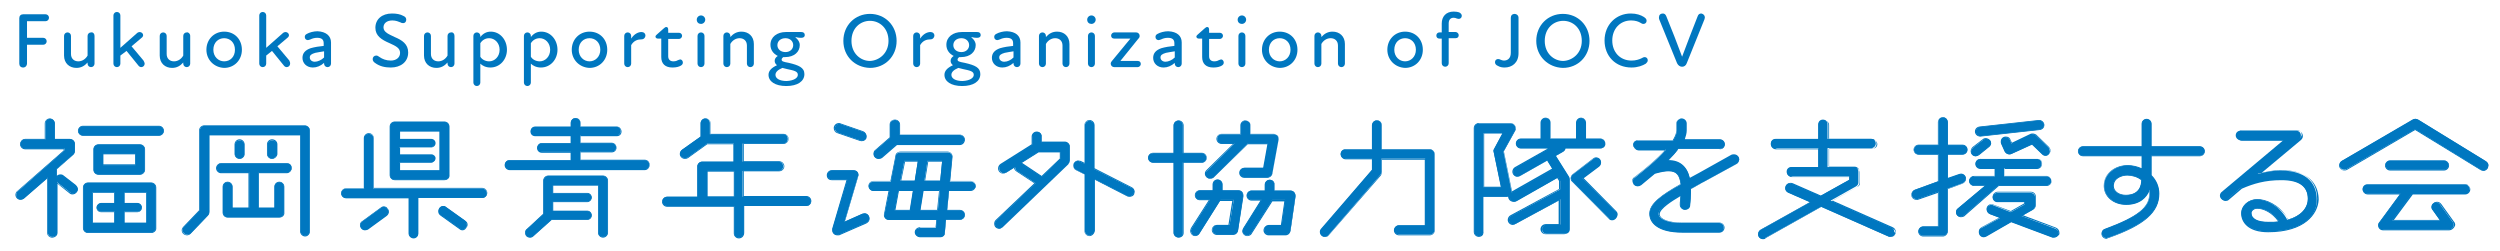 <?xml version="1.0" encoding="utf-8"?>
<!-- Generator: Adobe Illustrator 25.2.0, SVG Export Plug-In . SVG Version: 6.00 Build 0)  -->
<svg version="1.1" id="レイヤー_1" xmlns="http://www.w3.org/2000/svg" xmlns:xlink="http://www.w3.org/1999/xlink" x="0px"
	 y="0px" viewBox="0 0 648 65" style="enable-background:new 0 0 648 65;" xml:space="preserve">
<style type="text/css">
	.st0{fill:#0077C0;}
</style>
<g>
	<g>
		<path class="st0" d="M19.9,49.7c-0.2,0.3-0.6,0.5-1,0.5c-0.3,0-0.5-0.1-0.7-0.3l-3.1-2.4c-0.1-0.1-0.3-0.3-0.3-0.4v13.2
			c0,0.6-0.6,1.1-1.2,1.1c-0.7,0-1.2-0.5-1.2-1.1V46l-6.2,5.4c-0.3,0.2-0.5,0.3-0.8,0.3c-0.7,0-1.2-0.5-1.2-1.2
			c0-0.3,0.1-0.7,0.4-0.9L16.7,39v-0.5H6.5c-0.7,0-1.2-0.5-1.2-1.2c0-0.7,0.5-1.2,1.2-1.2h5.3V32c0-0.7,0.5-1.2,1.2-1.2
			c0.6,0,1.2,0.5,1.2,1.2v4.1h4c0.7,0,1.2,0.5,1.2,1.2v1.9c0,0.3-0.2,0.7-0.4,0.9l-4.3,3.7V46c0.3-0.3,0.5-0.6,1.1-0.6
			c0.3,0,0.5,0.1,0.7,0.3l3.1,2.4c0.3,0.3,0.5,0.6,0.5,1C20.1,49.2,20.1,49.4,19.9,49.7z M41.2,35.1H21.5c-0.7,0-1.2-0.5-1.2-1.2
			c0-0.6,0.5-1.2,1.2-1.2h19.7c0.7,0,1.2,0.6,1.2,1.2C42.4,34.6,41.9,35.1,41.2,35.1z M39.2,60.3H22.8c-0.7,0-1.2-0.5-1.2-1.2V48.6
			c0-0.7,0.5-1.2,1.2-1.2h16.4c0.6,0,1.2,0.5,1.2,1.2v10.5C40.4,59.7,39.8,60.3,39.2,60.3z M29.7,54.9h-3.5c-0.6,0-1.1-0.5-1.1-1.1
			s0.5-1.1,1.1-1.1h3.5v-2.9H24v8h5.7V54.9z M36.3,45.2H25.5c-0.7,0-1.2-0.5-1.2-1.2v-5.3c0-0.7,0.5-1.2,1.2-1.2h10.8
			c0.7,0,1.2,0.5,1.2,1.2v5.3C37.5,44.6,36.9,45.2,36.3,45.2z M35.1,39.9h-8.4v2.9h8.4V39.9z M38,49.8h-5.8v2.9h3.4
			c0.6,0,1.1,0.5,1.1,1.1s-0.5,1.1-1.1,1.1h-3.4v2.9H38V49.8z"/>
		<path class="st0" d="M13.5,61.6c-0.7,0-1.3-0.6-1.3-1.3V46.3l-6,5.2c-0.3,0.2-0.6,0.3-0.9,0.3c-0.7,0-1.3-0.6-1.3-1.3
			c0-0.4,0.2-0.8,0.5-1L16.5,39v-0.3h-10c-0.7,0-1.3-0.6-1.3-1.3S5.8,36,6.5,36h5.1v-4c0-0.7,0.6-1.3,1.3-1.3c0.7,0,1.3,0.6,1.3,1.3
			v4h3.9c0.7,0,1.3,0.6,1.3,1.3v1.9c0,0.4-0.2,0.7-0.5,1l-4.2,3.7v1.7c0.2-0.2,0.5-0.4,1-0.4c0.3,0,0.6,0.1,0.8,0.3l3.1,2.4
			c0.3,0.3,0.6,0.7,0.6,1.1c0,0.3-0.1,0.6-0.3,0.8c-0.2,0.3-0.6,0.6-1.1,0.6c-0.3,0-0.6-0.1-0.8-0.3L15,47.7c0,0-0.1-0.1-0.1-0.1
			v12.8C14.9,61.1,14.2,61.6,13.5,61.6z M12.3,45.9C12.3,45.9,12.3,45.9,12.3,45.9c0.1,0,0.1,0.1,0.1,0.1v14.4c0,0.6,0.5,1,1.1,1
			c0.6,0,1.1-0.5,1.1-1V47.2c0-0.1,0-0.1,0.1-0.1c0.1,0,0.1,0,0.1,0.1c0.1,0.1,0.2,0.2,0.3,0.4l3.1,2.3c0.2,0.1,0.4,0.2,0.6,0.2
			c0.4,0,0.7-0.2,0.9-0.4c0,0,0,0,0,0c0.1-0.2,0.2-0.4,0.2-0.6c0-0.3-0.2-0.7-0.5-0.9l-3.1-2.4c-0.2-0.1-0.4-0.2-0.6-0.2
			c-0.4,0-0.6,0.2-0.9,0.4c0,0-0.1,0.1-0.1,0.2c0,0-0.1,0-0.1,0c0,0-0.1-0.1-0.1-0.1v-2.1c0,0,0-0.1,0-0.1l4.3-3.7
			c0.2-0.2,0.4-0.5,0.4-0.8v-1.9c0-0.6-0.5-1.1-1.1-1.1h-4c-0.1,0-0.1-0.1-0.1-0.1V32c0-0.6-0.5-1.1-1.1-1.1c-0.6,0-1.1,0.5-1.1,1.1
			v4.1c0,0.1-0.1,0.1-0.1,0.1H6.5c-0.6,0-1.1,0.5-1.1,1.1s0.5,1.1,1.1,1.1h10.1c0.1,0,0.1,0.1,0.1,0.1V39c0,0,0,0.1,0,0.1L4.6,49.6
			c-0.3,0.3-0.4,0.6-0.4,0.8c0,0.6,0.5,1.1,1.1,1.1c0.1,0,0.4,0,0.7-0.3L12.3,45.9C12.2,45.9,12.3,45.9,12.3,45.9z M39.2,60.4H22.8
			c-0.7,0-1.3-0.6-1.3-1.3V48.6c0-0.7,0.6-1.3,1.3-1.3h16.4c0.7,0,1.3,0.6,1.3,1.3v10.5C40.6,59.8,39.9,60.4,39.2,60.4z M22.8,47.5
			c-0.6,0-1.1,0.5-1.1,1.1v10.5c0,0.6,0.5,1.1,1.1,1.1h16.4c0.6,0,1.1-0.5,1.1-1.1V48.6c0-0.6-0.5-1.1-1.1-1.1H22.8z M38,58h-5.8
			c-0.1,0-0.1-0.1-0.1-0.1v-2.9c0-0.1,0.1-0.1,0.1-0.1h3.4c0.5,0,1-0.5,1-1s-0.5-1-1-1h-3.4c-0.1,0-0.1-0.1-0.1-0.1v-2.9
			c0-0.1,0.1-0.1,0.1-0.1H38c0.1,0,0.1,0.1,0.1,0.1v8C38.1,57.9,38.1,58,38,58z M32.3,57.7h5.6V50h-5.6v2.6h3.3
			c0.7,0,1.2,0.6,1.2,1.2S36.3,55,35.6,55h-3.3V57.7z M29.7,58H24c-0.1,0-0.1-0.1-0.1-0.1v-8c0-0.1,0.1-0.1,0.1-0.1h5.7
			c0.1,0,0.1,0.1,0.1,0.1v2.9c0,0.1-0.1,0.1-0.1,0.1h-3.5c-0.5,0-1,0.5-1,1s0.5,1,1,1h3.5c0.1,0,0.1,0.1,0.1,0.1v2.9
			C29.8,57.9,29.8,58,29.7,58z M24.1,57.7h5.5V55h-3.4c-0.7,0-1.2-0.6-1.2-1.2s0.6-1.2,1.2-1.2h3.4V50h-5.5V57.7z M36.3,45.3H25.5
			c-0.7,0-1.3-0.6-1.3-1.3v-5.3c0-0.7,0.6-1.3,1.3-1.3h10.8c0.7,0,1.3,0.6,1.3,1.3v5.3C37.6,44.7,37,45.3,36.3,45.3z M25.5,37.6
			c-0.6,0-1.1,0.5-1.1,1.1v5.3c0,0.6,0.5,1.1,1.1,1.1h10.8c0.6,0,1.1-0.5,1.1-1.1v-5.3c0-0.6-0.5-1.1-1.1-1.1H25.5z M35.1,42.9h-8.4
			c-0.1,0-0.1-0.1-0.1-0.1v-2.9c0-0.1,0.1-0.1,0.1-0.1h8.4c0.1,0,0.1,0.1,0.1,0.1v2.9C35.2,42.8,35.1,42.9,35.1,42.9z M26.8,42.6
			h8.2V40h-8.2V42.6z M41.2,35.2H21.5c-0.7,0-1.3-0.6-1.3-1.3c0-0.7,0.6-1.3,1.3-1.3h19.7c0.7,0,1.3,0.6,1.3,1.3
			C42.5,34.6,41.9,35.2,41.2,35.2z M21.5,32.8c-0.6,0-1.1,0.5-1.1,1.1c0,0.6,0.5,1.1,1.1,1.1h19.7c0.6,0,1.1-0.5,1.1-1.1
			c0-0.6-0.5-1.1-1.1-1.1H21.5z"/>
	</g>
	<g>
		<path class="st0" d="M79.1,61.1c-0.6,0-1.2-0.5-1.2-1.2V35H54.2v19.9c0,0.3-0.1,0.6-0.3,0.9l-4.5,4.7c-0.2,0.2-0.5,0.3-0.8,0.3
			c-0.7,0-1.3-0.5-1.3-1.2c0-0.3,0.1-0.6,0.3-0.8l4.2-4.3V33.8c0-0.6,0.5-1.2,1.2-1.2h26.1c0.7,0,1.2,0.6,1.2,1.2v26.1
			C80.3,60.6,79.7,61.1,79.1,61.1z M74.4,44.7H67v9.2h4.2v-5.5c0-0.7,0.5-1.2,1.2-1.2c0.6,0,1.2,0.5,1.2,1.2v6.7
			c0,0.7-0.6,1.2-1.2,1.2H59c-0.7,0-1.2-0.5-1.2-1.2v-6.7c0-0.7,0.5-1.2,1.2-1.2c0.6,0,1.2,0.5,1.2,1.2v5.5h4.4v-9.2h-7.2
			c-0.7,0-1.2-0.5-1.2-1.2s0.5-1.2,1.2-1.2h17c0.7,0,1.2,0.5,1.2,1.2S75,44.7,74.4,44.7z M62.1,41.1c-0.6,0-1.2-0.5-1.2-1.1v-2.5
			c0-0.6,0.6-1.1,1.2-1.1c0.7,0,1.2,0.5,1.2,1.1V40C63.3,40.5,62.8,41.1,62.1,41.1z M70.5,41.1c-0.6,0-1.2-0.5-1.2-1.1v-2.5
			c0-0.6,0.6-1.1,1.2-1.1c0.7,0,1.3,0.5,1.3,1.1V40C71.7,40.5,71.1,41.1,70.5,41.1z"/>
		<path class="st0" d="M79.1,61.3c-0.7,0-1.3-0.6-1.3-1.3V35.1H54.3v19.8c0,0.3-0.1,0.7-0.4,1l-4.5,4.7c-0.2,0.2-0.6,0.4-0.9,0.4
			c-0.8,0-1.4-0.6-1.4-1.3c0-0.3,0.1-0.6,0.4-0.9l4.1-4.3V33.8c0-0.7,0.6-1.3,1.3-1.3h26.1c0.7,0,1.3,0.6,1.3,1.3v26.1
			C80.4,60.6,79.8,61.3,79.1,61.3z M54.2,34.9h23.7c0.1,0,0.1,0.1,0.1,0.1v24.9c0,0.6,0.5,1.1,1.1,1.1c0.6,0,1.1-0.5,1.1-1.1V33.8
			c0-0.6-0.5-1.1-1.1-1.1H52.9c-0.6,0-1.1,0.5-1.1,1.1v20.7c0,0,0,0.1,0,0.1l-4.2,4.3c-0.2,0.2-0.3,0.5-0.3,0.8
			c0,0.6,0.5,1.1,1.1,1.1c0.3,0,0.6-0.1,0.8-0.3l4.5-4.7c0.2-0.2,0.3-0.5,0.3-0.8V35C54,34.9,54.1,34.9,54.2,34.9z M72.4,56.4H59
			c-0.7,0-1.3-0.6-1.3-1.3v-6.7c0-0.7,0.6-1.3,1.3-1.3c0.7,0,1.3,0.6,1.3,1.3v5.4h4.1v-8.9h-7.1c-0.7,0-1.3-0.6-1.3-1.3
			c0-0.7,0.6-1.3,1.3-1.3h17c0.7,0,1.3,0.6,1.3,1.3c0,0.7-0.6,1.3-1.3,1.3h-7.2v8.9h4v-5.4c0-0.7,0.6-1.3,1.3-1.3
			c0.7,0,1.3,0.6,1.3,1.3v6.7C73.8,55.8,73.2,56.4,72.4,56.4z M59,47.3c-0.6,0-1.1,0.5-1.1,1.1v6.7c0,0.6,0.5,1.1,1.1,1.1h13.4
			c0.6,0,1.1-0.5,1.1-1.1v-6.7c0-0.6-0.5-1.1-1.1-1.1c-0.6,0-1.1,0.5-1.1,1.1v5.5c0,0.1-0.1,0.1-0.1,0.1H67c-0.1,0-0.1-0.1-0.1-0.1
			v-9.2c0-0.1,0.1-0.1,0.1-0.1h7.4c0.6,0,1.1-0.5,1.1-1.1c0-0.6-0.5-1.1-1.1-1.1h-17c-0.6,0-1.1,0.5-1.1,1.1c0,0.6,0.5,1.1,1.1,1.1
			h7.2c0.1,0,0.1,0.1,0.1,0.1v9.2c0,0.1-0.1,0.1-0.1,0.1h-4.4c-0.1,0-0.1-0.1-0.1-0.1v-5.5C60.1,47.8,59.6,47.3,59,47.3z M70.5,41.2
			c-0.7,0-1.3-0.6-1.3-1.3v-2.5c0-0.7,0.6-1.3,1.3-1.3c0.8,0,1.4,0.6,1.4,1.3V40C71.8,40.6,71.2,41.2,70.5,41.2z M70.5,36.4
			c-0.6,0-1.1,0.5-1.1,1V40c0,0.5,0.5,1,1.1,1c0.6,0,1.1-0.5,1.1-1v-2.5C71.6,36.9,71.1,36.4,70.5,36.4z M62.1,41.2
			c-0.7,0-1.3-0.6-1.3-1.3v-2.5c0-0.7,0.6-1.3,1.3-1.3c0.7,0,1.3,0.6,1.3,1.3V40C63.4,40.6,62.8,41.2,62.1,41.2z M62.1,36.4
			c-0.6,0-1.1,0.5-1.1,1V40c0,0.5,0.5,1,1.1,1c0.6,0,1.1-0.5,1.1-1v-2.5C63.2,36.9,62.7,36.4,62.1,36.4z"/>
	</g>
	<g>
		<path class="st0" d="M125.1,51.3h-16.7v9.2c0,0.6-0.5,1.1-1.2,1.1s-1.2-0.5-1.2-1.1v-9.2H89.7c-0.7,0-1.2-0.5-1.2-1.2
			c0-0.7,0.5-1.2,1.2-1.2h4.7v-13c0-0.7,0.6-1.2,1.2-1.2c0.7,0,1.2,0.5,1.2,1.2v13h28.2c0.7,0,1.2,0.5,1.2,1.2
			C126.3,50.7,125.7,51.3,125.1,51.3z M100.2,55.8l-4.8,3.5c-0.2,0.2-0.5,0.3-0.8,0.3c-0.7,0-1.2-0.6-1.2-1.3c0-0.3,0.2-0.7,0.5-0.9
			l4.8-3.5c0.2-0.2,0.5-0.3,0.8-0.3c0.3,0,0.7,0.2,0.9,0.5c0.2,0.2,0.3,0.5,0.3,0.7C100.7,55.2,100.5,55.5,100.2,55.8z M115.2,46.6
			h-12.9c-0.7,0-1.2-0.5-1.2-1.2V32.8c0-0.7,0.5-1.2,1.2-1.2h12.9c0.7,0,1.2,0.5,1.2,1.2v12.6C116.5,46,115.9,46.6,115.2,46.6z
			 M114,34h-10.5v2.2h8.2c0.5,0,1,0.4,1,1c0,0.5-0.5,1-1,1h-8.2v2.1h8.2c0.5,0,1,0.4,1,0.9c0,0.5-0.5,1-1,1h-8.2v2.1H114V34z
			 M120.8,59c-0.2,0.3-0.6,0.5-0.9,0.5c-0.3,0-0.5-0.1-0.8-0.3l-4.9-3.5c-0.3-0.3-0.5-0.6-0.5-1c0-0.7,0.5-1.3,1.2-1.3
			c0.3,0,0.5,0.1,0.7,0.3l4.9,3.5c0.3,0.3,0.5,0.6,0.5,0.9C121.1,58.6,121,58.8,120.8,59z"/>
		<path class="st0" d="M107.2,61.8c-0.7,0-1.3-0.6-1.3-1.3v-9.1H89.7c-0.7,0-1.3-0.6-1.3-1.3s0.6-1.3,1.3-1.3h4.6V35.8
			c0-0.7,0.6-1.3,1.3-1.3c0.7,0,1.3,0.6,1.3,1.3v12.9h28.1c0.7,0,1.3,0.6,1.3,1.3s-0.6,1.3-1.3,1.3h-16.6v9.1
			C108.5,61.2,107.9,61.8,107.2,61.8z M89.7,48.9c-0.6,0-1.1,0.5-1.1,1.1s0.5,1.1,1.1,1.1H106c0.1,0,0.1,0.1,0.1,0.1v9.2
			c0,0.6,0.5,1,1.1,1c0.6,0,1.1-0.5,1.1-1v-9.2c0-0.1,0.1-0.1,0.1-0.1h16.7c0.6,0,1.1-0.5,1.1-1.1s-0.5-1.1-1.1-1.1H96.9
			c-0.1,0-0.1-0.1-0.1-0.1v-13c0-0.6-0.5-1.1-1.1-1.1c-0.6,0-1.1,0.5-1.1,1.1v13c0,0.1-0.1,0.1-0.1,0.1H89.7z M119.9,59.7
			c-0.3,0-0.6-0.1-0.8-0.3l-4.9-3.5c-0.4-0.3-0.6-0.6-0.6-1.1c0-0.8,0.6-1.4,1.3-1.4c0.3,0,0.6,0.1,0.8,0.3l4.9,3.5
			c0.4,0.3,0.6,0.6,0.6,1c0,0.3-0.1,0.6-0.3,0.8C120.7,59.4,120.3,59.7,119.9,59.7z M115,53.7c-0.6,0-1.1,0.5-1.1,1.1
			c0,0.3,0.2,0.6,0.5,0.9l4.9,3.5c0.2,0.2,0.4,0.2,0.7,0.2c0.3,0,0.6-0.2,0.8-0.4c0,0,0,0,0,0c0.2-0.2,0.2-0.4,0.2-0.7
			c0-0.3-0.2-0.6-0.5-0.8l-4.9-3.5C115.4,53.8,115.2,53.7,115,53.7z M94.6,59.7c-0.7,0-1.3-0.6-1.3-1.4c0-0.4,0.2-0.8,0.6-1l4.8-3.5
			c0.2-0.2,0.5-0.3,0.8-0.3c0.4,0,0.8,0.2,1,0.6c0.2,0.2,0.3,0.5,0.3,0.8c0,0.4-0.2,0.8-0.6,1.1c0,0,0,0,0,0l-4.8,3.5
			C95.2,59.6,94.9,59.7,94.6,59.7z M99.5,53.7c-0.3,0-0.5,0.1-0.7,0.2L94,57.4c-0.3,0.2-0.5,0.5-0.5,0.8c0,0.6,0.5,1.1,1.1,1.1
			c0.3,0,0.5-0.1,0.7-0.2l4.8-3.5c0.3-0.2,0.5-0.5,0.5-0.9c0-0.2-0.1-0.5-0.2-0.6C100.1,53.9,99.8,53.7,99.5,53.7z M100.2,55.8
			L100.2,55.8L100.2,55.8z M115.2,46.7h-12.9c-0.7,0-1.3-0.6-1.3-1.3V32.8c0-0.7,0.6-1.3,1.3-1.3h12.9c0.7,0,1.3,0.6,1.3,1.3v12.6
			C116.6,46.1,116,46.7,115.2,46.7z M102.3,31.7c-0.6,0-1.1,0.5-1.1,1.1v12.6c0,0.6,0.5,1.1,1.1,1.1h12.9c0.6,0,1.1-0.5,1.1-1.1
			V32.8c0-0.6-0.5-1.1-1.1-1.1H102.3z M114,44.4h-10.5c-0.1,0-0.1-0.1-0.1-0.1v-2.1c0-0.1,0.1-0.1,0.1-0.1h8.2
			c0.5,0,0.8-0.4,0.8-0.8c0-0.4-0.4-0.8-0.8-0.8h-8.2c-0.1,0-0.1-0.1-0.1-0.1v-2.1c0-0.1,0.1-0.1,0.1-0.1h8.2c0.4,0,0.8-0.4,0.8-0.8
			c0-0.5-0.4-0.8-0.8-0.8h-8.2c-0.1,0-0.1-0.1-0.1-0.1V34c0-0.1,0.1-0.1,0.1-0.1H114c0.1,0,0.1,0.1,0.1,0.1v10.2
			C114.1,44.3,114.1,44.4,114,44.4z M103.7,44.1h10.2v-10h-10.2v1.9h8.1c0.6,0,1.1,0.5,1.1,1.1c0,0.6-0.5,1.1-1.1,1.1h-8.1v1.8h8.1
			c0.6,0,1.1,0.5,1.1,1c0,0.6-0.5,1.1-1.1,1.1h-8.1V44.1z"/>
	</g>
	<g>
		<path class="st0" d="M167.1,43.9h-35c-0.7,0-1.2-0.5-1.2-1.2s0.5-1.2,1.2-1.2H148v-2.2h-7.6c-0.6,0-1.1-0.5-1.1-1.1
			c0-0.6,0.5-1.1,1.1-1.1h7.6v-2h-9.3c-0.6,0-1.1-0.5-1.1-1.1c0-0.6,0.5-1.1,1.1-1.1h9.3v-1.1c0-0.7,0.5-1.2,1.2-1.2
			s1.2,0.5,1.2,1.2v1.1h9.5c0.6,0,1,0.5,1,1.1c0,0.6-0.5,1.1-1,1.1h-9.5v2h8.2c0.6,0,1.1,0.5,1.1,1.1c0,0.6-0.5,1.1-1.1,1.1h-8.2
			v2.2h16.7c0.7,0,1.2,0.5,1.2,1.2S167.8,43.9,167.1,43.9z M156.3,61.4c-0.7,0-1.2-0.5-1.2-1.1V48h-11.8v2.1h8.9
			c0.6,0,1.1,0.5,1.1,1.1s-0.5,1.1-1.1,1.1h-8.9v2.4h8.9c0.6,0,1.1,0.5,1.1,1.1c0,0.6-0.5,1.1-1.1,1.1H143l-4.8,4.3
			c-0.3,0.2-0.5,0.3-0.8,0.3c-0.7,0-1.2-0.5-1.2-1.2c0-0.4,0.1-0.7,0.4-0.9l4.3-3.9v-8.7c0-0.6,0.6-1.2,1.2-1.2h14.2
			c0.6,0,1.2,0.6,1.2,1.2v13.5C157.5,60.9,156.9,61.4,156.3,61.4z"/>
		<path class="st0" d="M137.4,61.6c-0.8,0-1.3-0.5-1.3-1.3c0-0.4,0.1-0.7,0.5-1l4.2-3.9v-8.6c0-0.7,0.6-1.3,1.3-1.3h14.2
			c0.7,0,1.3,0.6,1.3,1.3v13.5c0,0.7-0.6,1.3-1.3,1.3c-0.7,0-1.3-0.6-1.3-1.3V48.1h-11.6V50h8.8c0.7,0,1.2,0.6,1.2,1.2
			s-0.6,1.2-1.2,1.2h-8.8v2.2h8.8c0.7,0,1.2,0.6,1.2,1.2c0,0.7-0.5,1.2-1.2,1.2H143l-4.8,4.3C138,61.5,137.7,61.6,137.4,61.6z
			 M142.1,45.7c-0.6,0-1.1,0.5-1.1,1.1v8.7c0,0,0,0.1,0,0.1l-4.3,3.9c-0.3,0.2-0.4,0.5-0.4,0.8c0,0.6,0.5,1.1,1.1,1.1
			c0.3,0,0.5-0.1,0.7-0.3l4.8-4.3c0,0,0.1,0,0.1,0h9.2c0.5,0,1-0.4,1-1c0-0.5-0.5-1-1-1h-8.9c-0.1,0-0.1-0.1-0.1-0.1v-2.4
			c0-0.1,0.1-0.1,0.1-0.1h8.9c0.5,0,1-0.5,1-1s-0.5-1-1-1h-8.9c-0.1,0-0.1-0.1-0.1-0.1V48c0-0.1,0.1-0.1,0.1-0.1h11.8
			c0.1,0,0.1,0.1,0.1,0.1v12.3c0,0.6,0.5,1,1.1,1c0.6,0,1.1-0.5,1.1-1V46.8c0-0.6-0.5-1.1-1.1-1.1H142.1z M167.1,44.1h-35
			c-0.7,0-1.3-0.6-1.3-1.3s0.6-1.3,1.3-1.3h15.8v-1.9h-7.5c-0.7,0-1.2-0.6-1.2-1.2c0-0.7,0.6-1.3,1.2-1.3h7.5v-1.8h-9.2
			c-0.7,0-1.2-0.5-1.2-1.2c0-0.7,0.5-1.3,1.2-1.3h9.2v-0.9c0-0.7,0.6-1.3,1.3-1.3c0.7,0,1.3,0.6,1.3,1.3v0.9h9.4
			c0.6,0,1.2,0.6,1.2,1.3c0,0.7-0.5,1.2-1.2,1.2h-9.4V37h8.1c0.6,0,1.2,0.6,1.2,1.3c0,0.7-0.6,1.2-1.2,1.2h-8.1v1.9h16.6
			c0.7,0,1.3,0.6,1.3,1.3S167.9,44.1,167.1,44.1z M132.2,41.6c-0.6,0-1.1,0.5-1.1,1.1s0.5,1.1,1.1,1.1h35c0.6,0,1.1-0.5,1.1-1.1
			s-0.5-1.1-1.1-1.1h-16.7c-0.1,0-0.1-0.1-0.1-0.1v-2.2c0-0.1,0.1-0.1,0.1-0.1h8.2c0.5,0,1-0.5,1-1c0-0.5-0.5-1-1-1h-8.2
			c-0.1,0-0.1-0.1-0.1-0.1v-2c0-0.1,0.1-0.1,0.1-0.1h9.5c0.5,0,0.9-0.4,0.9-1c0-0.5-0.4-1-0.9-1h-9.5c-0.1,0-0.1-0.1-0.1-0.1v-1.1
			c0-0.6-0.5-1.1-1.1-1.1c-0.6,0-1.1,0.5-1.1,1.1v1.1c0,0.1-0.1,0.1-0.1,0.1h-9.3c-0.5,0-1,0.5-1,1c0,0.5,0.4,1,1,1h9.3
			c0.1,0,0.1,0.1,0.1,0.1v2c0,0.1-0.1,0.1-0.1,0.1h-7.6c-0.5,0-1,0.5-1,1c0,0.5,0.5,1,1,1h7.6c0.1,0,0.1,0.1,0.1,0.1v2.2
			c0,0.1-0.1,0.1-0.1,0.1H132.2z"/>
	</g>
	<g>
		<path class="st0" d="M209,53.4h-16.3v7.1c0,0.6-0.5,1.1-1.2,1.1s-1.2-0.5-1.2-1.1v-7.1h-17.4c-0.7,0-1.2-0.6-1.2-1.2
			c0-0.7,0.5-1.2,1.2-1.2h7.9v-7.9c0-0.6,0.5-1.2,1.2-1.2h8.2v-4.7h-6.9l-5,3.6c-0.2,0.1-0.5,0.2-0.7,0.2c-0.7,0-1.3-0.5-1.3-1.2
			c0-0.4,0.2-0.8,0.5-1l4.8-3.4v-3.5c0-0.6,0.5-1.2,1.2-1.2c0.7,0,1.2,0.6,1.2,1.2v2.9h19c0.7,0,1.2,0.5,1.2,1.2s-0.5,1.2-1.2,1.2
			h-10.5v4.7h9.3c0.6,0,1.2,0.5,1.2,1.2c0,0.7-0.5,1.2-1.2,1.2h-9.3V51H209c0.7,0,1.2,0.5,1.2,1.2C210.2,52.9,209.7,53.4,209,53.4z
			 M190.3,44.3h-7V51h7V44.3z"/>
		<path class="st0" d="M191.5,61.8c-0.7,0-1.3-0.6-1.3-1.3v-6.9h-17.3c-0.7,0-1.3-0.6-1.3-1.3c0-0.7,0.6-1.3,1.3-1.3h7.8v-7.8
			c0-0.7,0.6-1.3,1.3-1.3h8.1v-4.5h-6.8l-5,3.6c-0.2,0.1-0.5,0.2-0.7,0.2c-0.8,0-1.4-0.6-1.4-1.3c0-0.4,0.2-0.8,0.6-1.1l4.8-3.4
			v-3.4c0-0.7,0.6-1.3,1.3-1.3c0.7,0,1.3,0.6,1.3,1.3v2.7h18.9c0.7,0,1.3,0.6,1.3,1.3c0,0.7-0.6,1.3-1.3,1.3h-10.3v4.5h9.2
			c0.7,0,1.3,0.6,1.3,1.3c0,0.7-0.6,1.3-1.3,1.3h-9.2v6.4H209c0.7,0,1.3,0.6,1.3,1.3c0,0.7-0.6,1.3-1.3,1.3h-16.1v6.9
			C192.9,61.2,192.3,61.8,191.5,61.8z M172.9,51.1c-0.6,0-1.1,0.5-1.1,1.1c0,0.6,0.5,1.1,1.1,1.1h17.4c0.1,0,0.1,0.1,0.1,0.1v7.1
			c0,0.6,0.5,1,1.1,1c0.6,0,1.1-0.5,1.1-1v-7.1c0-0.1,0.1-0.1,0.1-0.1H209c0.6,0,1.1-0.5,1.1-1.1c0-0.6-0.5-1.1-1.1-1.1h-16.3
			c-0.1,0-0.1-0.1-0.1-0.1v-6.7c0-0.1,0.1-0.1,0.1-0.1h9.3c0.6,0,1.1-0.5,1.1-1.1c0-0.6-0.5-1.1-1.1-1.1h-9.3
			c-0.1,0-0.1-0.1-0.1-0.1v-4.7c0-0.1,0.1-0.1,0.1-0.1h10.5c0.6,0,1.1-0.5,1.1-1.1c0-0.6-0.5-1.1-1.1-1.1h-19
			c-0.1,0-0.1-0.1-0.1-0.1v-2.9c0-0.6-0.5-1.1-1.1-1.1c-0.6,0-1.1,0.5-1.1,1.1v3.5c0,0,0,0.1-0.1,0.1L177,39
			c-0.3,0.2-0.5,0.5-0.5,0.9c0,0.6,0.5,1.1,1.1,1.1c0.2,0,0.4-0.1,0.6-0.2l5-3.6c0,0,0,0,0.1,0h6.9c0.1,0,0.1,0.1,0.1,0.1v4.7
			c0,0.1-0.1,0.1-0.1,0.1h-8.2c-0.6,0-1.1,0.5-1.1,1.1V51c0,0.1-0.1,0.1-0.1,0.1H172.9z M190.3,51.1h-7c-0.1,0-0.1-0.1-0.1-0.1v-6.7
			c0-0.1,0.1-0.1,0.1-0.1h7c0.1,0,0.1,0.1,0.1,0.1V51C190.5,51.1,190.4,51.1,190.3,51.1z M183.4,50.9h6.8v-6.4h-6.8V50.9z"/>
	</g>
	<g>
		<path class="st0" d="M224.6,57.7l-7.1,3.1c-0.2,0.1-0.3,0.1-0.5,0.1c-0.6,0-1.2-0.5-1.2-1.2c0-0.1,0-0.3,0-0.4l3.8-12.7h-3.9
			c-0.7,0-1.2-0.5-1.2-1.2c0-0.7,0.5-1.2,1.2-1.2h5.6c0.7,0,1.2,0.5,1.2,1.1c0,0.1,0,0.3-0.1,0.4l-3.5,11.8l4.7-2.1
			c0.2,0,0.3-0.1,0.5-0.1c0.7,0,1.2,0.6,1.2,1.3C225.3,57.1,225.1,57.5,224.6,57.7z M224.5,35.7c-0.2,0.5-0.6,0.8-1.1,0.8
			c-0.1,0-0.3,0-0.4-0.1l-5.8-2c-0.5-0.2-0.8-0.7-0.8-1.1c0-0.7,0.5-1.2,1.2-1.2c0.2,0,0.3,0,0.4,0.1l5.8,2c0.5,0.2,0.8,0.7,0.8,1.2
			C224.5,35.5,224.5,35.6,224.5,35.7z M251.7,49.3H246l-0.5,5.2h3.4c0.6,0,1.2,0.5,1.2,1.2c0,0.7-0.6,1.2-1.2,1.2h-3.7l-0.3,3.4
			c0,0.6-0.5,1.1-1.2,1.1h-5.2c-0.6,0-1.3-0.5-1.3-1.2c0-0.6,0.6-1.1,1.3-1.1h4.1l0.2-2.1h-12.4c-0.7,0-1.2-0.5-1.2-1.2l1.3-6.3
			h-4.1c-0.6,0-1.2-0.6-1.2-1.2c0-0.7,0.5-1.2,1.2-1.2h4.5l1.3-6.6c0-0.6,0.6-1,1.2-1h12.2c0.7,0,1.2,0.5,1.2,1.2l-0.6,6.4h5.5
			c0.6,0,1.2,0.5,1.2,1.2C252.9,48.7,252.3,49.3,251.7,49.3z M248.7,37.4h-16.4l-3.8,3.4c-0.2,0.2-0.5,0.3-0.8,0.3
			c-0.7,0-1.2-0.5-1.2-1.2c0-0.3,0.1-0.7,0.4-0.9l3.8-3.3v-3.4c0-0.7,0.5-1.2,1.3-1.2c0.6,0,1.2,0.5,1.2,1.2V35h15.6
			c0.6,0,1.2,0.5,1.2,1.2C249.9,36.9,249.3,37.4,248.7,37.4z M232.9,49.3l-1,5.2h4l0.8-5.2H232.9z M234.4,41.7l-1,5.2h3.7l0.8-5.2
			H234.4z M239.3,49.3l-0.8,5.2h4.6l0.5-5.2H239.3z M240.4,41.7l-0.8,5.2h4.1l0.5-5.2H240.4z"/>
		<path class="st0" d="M243.7,61.5h-5.2c-0.7,0-1.4-0.6-1.4-1.3c0-0.7,0.6-1.3,1.4-1.3h4l0.2-1.9h-12.3c-0.7,0-1.3-0.6-1.3-1.3
			l1.2-6.2h-3.9c-0.7,0-1.3-0.6-1.3-1.3c0-0.7,0.6-1.3,1.3-1.3h4.4l1.3-6.5c0-0.6,0.6-1.1,1.3-1.1h12.2c0.7,0,1.3,0.6,1.3,1.3
			l-0.6,6.3h5.3c0.7,0,1.3,0.6,1.3,1.3c0,0.7-0.6,1.3-1.3,1.3h-5.6l-0.5,4.9h3.3c0.7,0,1.3,0.6,1.3,1.3c0,0.7-0.6,1.3-1.3,1.3h-3.6
			l-0.3,3.3C245,61,244.4,61.5,243.7,61.5z M238.5,59.1c-0.5,0-1.1,0.4-1.1,1c0,0.6,0.6,1.1,1.1,1.1h5.2c0.6,0,1.1-0.4,1.1-0.9
			l0.3-3.4c0-0.1,0.1-0.1,0.1-0.1h3.7c0.6,0,1.1-0.5,1.1-1.1c0-0.6-0.5-1.1-1.1-1.1h-3.4c0,0-0.1,0-0.1,0c0,0,0-0.1,0-0.1l0.5-5.2
			c0-0.1,0.1-0.1,0.1-0.1h5.7c0.6,0,1.1-0.5,1.1-1.1c0-0.6-0.5-1.1-1.1-1.1h-5.5c0,0-0.1,0-0.1,0c0,0,0-0.1,0-0.1l0.6-6.4
			c0-0.6-0.5-1.1-1.1-1.1h-12.2c-0.6,0-1,0.4-1.1,0.9l-1.3,6.6c0,0.1-0.1,0.1-0.1,0.1h-4.5c-0.6,0-1.1,0.5-1.1,1.1
			c0,0.6,0.5,1.1,1.1,1.1h4.1c0,0,0.1,0,0.1,0c0,0,0,0.1,0,0.1l-1.3,6.3c0,0.6,0.5,1.1,1.1,1.1h12.4c0,0,0.1,0,0.1,0
			c0,0,0,0.1,0,0.1l-0.2,2.1c0,0.1-0.1,0.1-0.1,0.1H238.5z M217,61c-0.7,0-1.3-0.6-1.3-1.3c0-0.1,0-0.3,0-0.4l3.7-12.6h-3.8
			c-0.8,0-1.3-0.5-1.3-1.3c0-0.7,0.6-1.3,1.3-1.3h5.6c0.8,0,1.3,0.5,1.3,1.3c0,0.2-0.1,0.4-0.1,0.5l-3.4,11.5l4.5-2
			c0.2,0,0.4-0.1,0.6-0.1c0.8,0,1.3,0.7,1.3,1.4c0,0.5-0.3,0.9-0.8,1.2c0,0,0,0,0,0l-7.1,3.1C217.4,61,217.2,61,217,61z M215.7,44.3
			c-0.6,0-1.1,0.5-1.1,1.1c0,0.6,0.5,1.1,1.1,1.1h3.9c0,0,0.1,0,0.1,0c0,0,0,0.1,0,0.1L216,59.4c0,0.1,0,0.2,0,0.3
			c0,0.7,0.8,1.3,1.5,1l7.1-3.1c0.4-0.2,0.6-0.5,0.6-0.9c0-0.5-0.4-1.1-1.1-1.1c-0.2,0-0.3,0-0.5,0.1l-4.7,2.1c0,0-0.1,0-0.1,0
			c0,0-0.1-0.1,0-0.1l3.5-11.8c0-0.2,0.1-0.3,0.1-0.4c0-0.6-0.5-1-1.1-1H215.7z M224.6,57.7L224.6,57.7L224.6,57.7z M243,54.6h-4.6
			c0,0-0.1,0-0.1,0c0,0,0-0.1,0-0.1l0.8-5.2c0-0.1,0.1-0.1,0.1-0.1h4.3c0,0,0.1,0,0.1,0c0,0,0,0.1,0,0.1l-0.5,5.2
			C243.2,54.6,243.1,54.6,243,54.6z M238.6,54.4h4.3l0.5-4.9h-4L238.6,54.4z M235.9,54.6h-4c0,0-0.1,0-0.1,0c0,0,0-0.1,0-0.1l1-5.2
			c0-0.1,0.1-0.1,0.1-0.1h3.9c0,0,0.1,0,0.1,0s0,0.1,0,0.1l-0.8,5.2C236.1,54.6,236,54.6,235.9,54.6z M232.1,54.4h3.7l0.8-4.9H233
			L232.1,54.4z M243.8,47h-4.1c0,0-0.1,0-0.1,0c0,0,0-0.1,0-0.1l0.8-5.2c0-0.1,0.1-0.1,0.1-0.1h3.8c0,0,0.1,0,0.1,0c0,0,0,0.1,0,0.1
			l-0.5,5.2C243.9,47,243.8,47,243.8,47z M239.8,46.8h3.9l0.5-4.9h-3.6L239.8,46.8z M237.2,47h-3.7c0,0-0.1,0-0.1,0c0,0,0-0.1,0-0.1
			l1-5.2c0-0.1,0.1-0.1,0.1-0.1h3.6c0,0,0.1,0,0.1,0c0,0,0,0.1,0,0.1l-0.8,5.2C237.3,47,237.2,47,237.2,47z M233.6,46.8h3.5l0.8-4.9
			h-3.3L233.6,46.8z M227.7,41.2c-0.7,0-1.3-0.6-1.3-1.3c0-0.3,0.1-0.8,0.4-1l3.8-3.3v-3.3c0-0.8,0.6-1.3,1.4-1.3
			c0.7,0,1.3,0.6,1.3,1.3v2.6h15.5c0.7,0,1.3,0.6,1.3,1.3c0,0.8-0.6,1.4-1.3,1.4h-16.3l-3.8,3.3C228.3,41.2,227.9,41.2,227.7,41.2z
			 M231.9,31.1c-0.7,0-1.1,0.5-1.1,1.1v3.4c0,0,0,0.1,0,0.1l-3.8,3.3c-0.2,0.2-0.3,0.5-0.3,0.8c0,0.6,0.5,1.1,1.1,1.1
			c0.2,0,0.5,0,0.7-0.3l3.8-3.4c0,0,0.1,0,0.1,0h16.4c0.6,0,1.1-0.5,1.1-1.1c0-0.6-0.5-1.1-1.1-1.1h-15.6c-0.1,0-0.1-0.1-0.1-0.1
			v-2.7C233,31.6,232.5,31.1,231.9,31.1z M223.3,36.6c-0.2,0-0.4-0.1-0.5-0.1l-5.8-2c-0.6-0.2-0.9-0.8-0.9-1.3
			c0-0.7,0.6-1.3,1.3-1.3c0.2,0,0.3,0,0.5,0.1l5.8,2c0.5,0.2,0.9,0.7,0.9,1.3c0,0.2,0,0.3,0,0.5c0,0,0,0,0,0
			C224.4,36.3,223.9,36.6,223.3,36.6z M217.5,32.2c-0.6,0-1.1,0.5-1.1,1.1c0,0.4,0.2,0.9,0.7,1l5.8,2c0.1,0,0.3,0.1,0.4,0.1
			c0.4,0,0.8-0.3,1-0.7c0-0.1,0-0.2,0-0.4c0-0.5-0.3-0.9-0.7-1.1l-5.8-2C217.8,32.2,217.6,32.2,217.5,32.2z M224.5,35.7L224.5,35.7
			L224.5,35.7z"/>
	</g>
	<g>
		<path class="st0" d="M276.9,42.6l-17,16.3c-0.3,0.2-0.5,0.3-0.8,0.3c-0.6,0-1.2-0.4-1.2-1.2c0-0.3,0.1-0.6,0.4-0.9l10.1-9.6
			l-4.8-3.2c-0.3-0.2-0.5-0.6-0.5-1l-2.2,1.4c-0.2,0.1-0.5,0.2-0.7,0.2c-0.7,0-1.2-0.6-1.2-1.2c0-0.4,0.2-0.8,0.5-1l8.1-5.2v-2.1
			c0-0.7,0.5-1.2,1.2-1.2c0.7,0,1.2,0.5,1.2,1.2v1.5h6.1c0.7,0,1.2,0.6,1.2,1.2v3.5C277.2,42,277.1,42.3,276.9,42.6z M274.8,39.4
			h-5.7l-4.5,2.9l5.3,3.4l0.1,0.1l4.8-4.6V39.4z M293.8,50.2c-0.2,0.4-0.6,0.7-1.1,0.7c-0.2,0-0.4,0-0.5-0.1l-8.6-4.4v13.4
			c0,0.7-0.6,1.2-1.2,1.2c-0.7,0-1.2-0.5-1.2-1.2V45.2l-2.3-1.2c-0.4-0.2-0.7-0.6-0.7-1.1c0-0.6,0.5-1.2,1.2-1.2
			c0.2,0,0.4,0.1,0.6,0.2l1.2,0.6v-10c0-0.6,0.5-1.2,1.2-1.2c0.6,0,1.2,0.6,1.2,1.2v11.3l9.7,4.9c0.4,0.2,0.7,0.6,0.7,1.1
			C293.9,49.9,293.9,50,293.8,50.2z"/>
		<path class="st0" d="M282.4,61.2c-0.7,0-1.3-0.6-1.3-1.3V45.2l-2.2-1.1c-0.5-0.2-0.7-0.7-0.7-1.2c0-0.7,0.6-1.3,1.3-1.3
			c0.2,0,0.4,0.1,0.5,0.1l0.1,0l1,0.5v-9.8c0-0.7,0.6-1.3,1.3-1.3c0.7,0,1.3,0.6,1.3,1.3v11.2l9.6,4.9c0.5,0.2,0.8,0.7,0.8,1.2
			c0,0.2-0.1,0.4-0.1,0.5l0,0.1c0,0,0,0,0,0c-0.2,0.5-0.7,0.7-1.2,0.7c-0.2,0-0.4-0.1-0.6-0.1l-8.4-4.3v13.2
			C283.7,60.5,283.1,61.2,282.4,61.2z M279.3,41.8c-0.6,0-1.1,0.6-1.1,1.1c0,0.4,0.2,0.8,0.6,1l2.3,1.2c0,0,0.1,0.1,0.1,0.1v14.7
			c0,0.6,0.5,1.1,1.1,1.1c0.6,0,1.1-0.5,1.1-1.1V46.4c0,0,0-0.1,0.1-0.1c0,0,0.1,0,0.1,0l8.6,4.4c0.1,0.1,0.3,0.1,0.5,0.1
			c0.4,0,0.8-0.2,1-0.6l0-0.1c0.1-0.2,0.1-0.3,0.1-0.5c0-0.4-0.3-0.7-0.6-0.9l-9.7-4.9c0,0-0.1-0.1-0.1-0.1V32.4
			c0-0.6-0.5-1.1-1.1-1.1c-0.6,0-1.1,0.5-1.1,1.1v10c0,0,0,0.1-0.1,0.1c0,0-0.1,0-0.1,0l-1.3-0.7C279.6,41.9,279.5,41.8,279.3,41.8z
			 M293.8,50.2L293.8,50.2L293.8,50.2z M259,59.3c-0.6,0-1.3-0.4-1.3-1.3c0-0.4,0.1-0.7,0.4-1l10-9.5l-4.7-3.1
			c-0.3-0.2-0.5-0.5-0.6-0.9l-2.1,1.3c-0.2,0.1-0.5,0.2-0.7,0.2c-0.7,0-1.3-0.6-1.3-1.3c0-0.5,0.2-0.9,0.6-1.2l8.1-5.1v-2
			c0-0.7,0.6-1.3,1.3-1.3c0.8,0,1.3,0.6,1.3,1.3v1.3h6c0.7,0,1.3,0.6,1.3,1.3v3.5c0,0.4-0.1,0.7-0.4,1c0,0,0,0,0,0l-17,16.3
			C259.6,59.1,259.3,59.3,259,59.3z M262.9,43.2C262.9,43.2,262.9,43.2,262.9,43.2c0.1,0,0.1,0.1,0.1,0.1c0,0.3,0.2,0.7,0.5,0.9
			l4.8,3.2c0,0,0.1,0.1,0.1,0.1c0,0,0,0.1,0,0.1l-10.1,9.6c-0.2,0.2-0.3,0.5-0.3,0.8c0,0.8,0.6,1.1,1.1,1.1c0.3,0,0.5-0.1,0.8-0.3
			l17-16.3c0.2-0.2,0.3-0.5,0.3-0.8v-3.5c0-0.6-0.5-1.1-1.1-1.1h-6.1c-0.1,0-0.1-0.1-0.1-0.1v-1.5c0-0.6-0.5-1.1-1.1-1.1
			c-0.6,0-1.1,0.5-1.1,1.1v2.1c0,0,0,0.1-0.1,0.1l-8.1,5.2c-0.3,0.2-0.5,0.6-0.5,0.9c0,0.5,0.4,1.1,1.1,1.1c0.2,0,0.4-0.1,0.6-0.2
			L262.9,43.2C262.9,43.2,262.9,43.2,262.9,43.2z M276.9,42.6L276.9,42.6L276.9,42.6z M270,45.9C270,45.9,269.9,45.9,270,45.9
			l-0.2-0.1l-5.3-3.4c0,0-0.1-0.1-0.1-0.1c0,0,0-0.1,0.1-0.1l4.5-2.9c0,0,0,0,0.1,0h5.7c0.1,0,0.1,0.1,0.1,0.1v1.8c0,0,0,0.1,0,0.1
			L270,45.9C270.1,45.9,270,45.9,270,45.9z M264.9,42.2l5.1,3.4l4.7-4.5v-1.6h-5.5L264.9,42.2z"/>
	</g>
	<g>
		<path class="st0" d="M311.5,42.1h-4.9v18.3c0,0.6-0.5,1.1-1.2,1.1c-0.6,0-1.2-0.5-1.2-1.1V42.1h-5.4c-0.7,0-1.2-0.5-1.2-1.2
			s0.5-1.2,1.2-1.2h5.4v-7.2c0-0.7,0.6-1.2,1.2-1.2c0.7,0,1.2,0.5,1.2,1.2v7.2h4.9c0.6,0,1.2,0.5,1.2,1.2S312.2,42.1,311.5,42.1z
			 M320.9,59.7c-0.1,0.6-0.6,1-1.2,1h-4.2c-0.7,0-1.2-0.5-1.2-1.2c0-0.6,0.5-1.2,1.2-1.2h3.2l1.1-6.5h-3.4l-5.5,8.7
			c-0.2,0.3-0.6,0.6-1,0.6c-0.7,0-1.2-0.6-1.2-1.3c0-0.2,0.1-0.4,0.2-0.6l4.7-7.4H311c-0.7,0-1.2-0.5-1.2-1.2c0-0.6,0.5-1.2,1.2-1.2
			h3.4v-1.6c0-0.7,0.5-1.2,1.2-1.2c0.6,0,1.2,0.5,1.2,1.2v1.6h4.2c0.7,0,1.2,0.5,1.2,1.3v0.2L320.9,59.7z M329.8,44.9
			c-0.1,0.6-0.6,1-1.2,1h-6c-0.6,0-1.2-0.5-1.2-1.2c0-0.7,0.6-1.2,1.2-1.2h5l1.1-6.3h-5.3l-8.9,8.8c-0.2,0.2-0.5,0.3-0.8,0.3
			c-0.7,0-1.2-0.5-1.2-1.2c0-0.3,0.1-0.6,0.4-0.8l7.1-7.1h-3.3c-0.7,0-1.2-0.6-1.2-1.2c0-0.7,0.5-1.2,1.2-1.2h5v-2.3
			c0-0.7,0.6-1.2,1.2-1.2c0.7,0,1.2,0.5,1.2,1.2v2.3h6.1c0.7,0,1.2,0.5,1.2,1.2v0.2L329.8,44.9z M334.5,59.7c-0.1,0.6-0.6,1-1.2,1
			h-4.4c-0.7,0-1.2-0.5-1.2-1.2c0-0.6,0.5-1.2,1.2-1.2h3.3l0.9-6.5h-3.3l-5.5,8.7c-0.2,0.3-0.6,0.5-1,0.5c-0.7,0-1.2-0.5-1.2-1.2
			c0-0.2,0.1-0.4,0.2-0.6l4.7-7.4h-2.6c-0.7,0-1.2-0.5-1.2-1.2c0-0.6,0.5-1.2,1.2-1.2h3.5v-1.6c0-0.7,0.6-1.2,1.2-1.2
			c0.7,0,1.2,0.5,1.2,1.2v1.6h4.2c0.8,0,1.3,0.6,1.3,1.4L334.5,59.7z"/>
		<path class="st0" d="M305.5,61.6c-0.7,0-1.3-0.6-1.3-1.3V42.2h-5.3c-0.7,0-1.3-0.6-1.3-1.3c0-0.7,0.6-1.3,1.3-1.3h5.3v-7.1
			c0-0.7,0.6-1.3,1.3-1.3c0.7,0,1.3,0.6,1.3,1.3v7.1h4.7c0.7,0,1.3,0.6,1.3,1.3c0,0.7-0.6,1.3-1.3,1.3h-4.7v18.2
			C306.8,61.1,306.2,61.6,305.5,61.6z M298.9,39.7c-0.6,0-1.1,0.5-1.1,1.1c0,0.6,0.5,1.1,1.1,1.1h5.4c0.1,0,0.1,0.1,0.1,0.1v18.3
			c0,0.5,0.5,1,1.1,1c0.6,0,1.1-0.5,1.1-1V42.1c0-0.1,0.1-0.1,0.1-0.1h4.9c0.6,0,1.1-0.5,1.1-1.1c0-0.6-0.5-1.1-1.1-1.1h-4.9
			c-0.1,0-0.1-0.1-0.1-0.1v-7.2c0-0.6-0.5-1.1-1.1-1.1c-0.6,0-1.1,0.5-1.1,1.1v7.2c0,0.1-0.1,0.1-0.1,0.1H298.9z M309.8,61.2
			c-0.7,0-1.3-0.6-1.3-1.4c0-0.2,0.1-0.4,0.2-0.7l4.6-7.2H311c-0.7,0-1.3-0.6-1.3-1.3c0-0.7,0.6-1.3,1.3-1.3h3.3v-1.5
			c0-0.7,0.6-1.3,1.3-1.3c0.7,0,1.3,0.6,1.3,1.3v1.5h4.1c0.8,0,1.3,0.6,1.3,1.4v0.2l-1.4,8.9c-0.1,0.6-0.6,1.1-1.3,1.1h-4.2
			c-0.7,0-1.3-0.6-1.3-1.3c0-0.7,0.6-1.3,1.3-1.3h3l1-6.2h-3.2l-5.4,8.6C310.7,60.9,310.2,61.2,309.8,61.2z M311,49.5
			c-0.6,0-1.1,0.5-1.1,1.1c0,0.6,0.5,1.1,1.1,1.1h2.5c0,0,0.1,0,0.1,0.1s0,0.1,0,0.1l-4.7,7.4c-0.1,0.2-0.2,0.4-0.2,0.6
			c0,0.6,0.5,1.1,1.1,1.1c0.4,0,0.7-0.2,0.9-0.5l5.5-8.7c0,0,0.1-0.1,0.1-0.1h3.4c0,0,0.1,0,0.1,0s0,0.1,0,0.1l-1.1,6.5
			c0,0.1-0.1,0.1-0.1,0.1h-3.2c-0.6,0-1.1,0.5-1.1,1.1c0,0.6,0.5,1.1,1.1,1.1h4.2c0.5,0,1-0.4,1.1-0.9c0,0,0,0,0,0l1.4-8.9l0-0.1
			c0-0.7-0.4-1.1-1.1-1.1h-4.2c-0.1,0-0.1-0.1-0.1-0.1v-1.6c0-0.6-0.6-1.1-1.1-1.1c-0.6,0-1.1,0.5-1.1,1.1v1.6
			c0,0.1-0.1,0.1-0.1,0.1H311z M323.3,61.2c-0.7,0-1.3-0.6-1.3-1.3c0-0.2,0.1-0.4,0.2-0.7l4.5-7.2h-2.3c-0.7,0-1.3-0.6-1.3-1.3
			c0-0.7,0.6-1.3,1.3-1.3h3.4v-1.5c0-0.7,0.6-1.3,1.3-1.3c0.8,0,1.3,0.6,1.3,1.3v1.5h4c0.8,0,1.4,0.6,1.4,1.5l-1.3,8.9
			c-0.1,0.7-0.6,1.2-1.3,1.2h-4.4c-0.7,0-1.3-0.6-1.3-1.3c0-0.7,0.6-1.3,1.3-1.3h3.2l0.9-6.2h-3.1l-5.5,8.6
			C324.2,60.9,323.8,61.2,323.3,61.2z M324.4,49.5c-0.6,0-1.1,0.5-1.1,1.1c0,0.6,0.5,1.1,1.1,1.1h2.6c0,0,0.1,0,0.1,0.1s0,0.1,0,0.1
			l-4.7,7.4c-0.1,0.2-0.2,0.4-0.2,0.6c0,0.6,0.5,1.1,1.1,1.1c0.4,0,0.7-0.2,0.9-0.5l5.5-8.7c0,0,0.1-0.1,0.1-0.1h3.3
			c0,0,0.1,0,0.1,0c0,0,0,0.1,0,0.1l-0.9,6.5c0,0.1-0.1,0.1-0.1,0.1h-3.3c-0.6,0-1.1,0.5-1.1,1.1c0,0.6,0.5,1.1,1.1,1.1h4.4
			c0.5,0,1-0.4,1.1-0.9c0,0,0,0,0,0l1.3-8.9c0-0.6-0.4-1.2-1.1-1.2h-4.2c-0.1,0-0.1-0.1-0.1-0.1v-1.6c0-0.6-0.5-1.1-1.1-1.1
			c-0.5,0-1.1,0.4-1.1,1.1v1.6c0,0.1-0.1,0.1-0.1,0.1H324.4z M313.6,46.3c-0.7,0-1.3-0.6-1.3-1.3c0-0.4,0.2-0.7,0.4-0.9l6.9-6.8h-3
			c-0.7,0-1.3-0.6-1.3-1.3c0-0.7,0.6-1.3,1.3-1.3h4.9v-2.2c0-0.7,0.6-1.3,1.3-1.3c0.7,0,1.3,0.6,1.3,1.3v2.2h6
			c0.8,0,1.3,0.6,1.3,1.3v0.2l-1.6,8.8c0,0,0,0,0,0c-0.1,0.6-0.7,1.1-1.3,1.1h-6c-0.7,0-1.3-0.6-1.3-1.3s0.6-1.3,1.3-1.3h4.9
			l1.1-6.1h-5.1l-8.9,8.7C314.3,46.2,314,46.3,313.6,46.3z M316.6,34.8c-0.6,0-1.1,0.5-1.1,1.1c0,0.6,0.5,1.1,1.1,1.1h3.3
			c0.1,0,0.1,0,0.1,0.1c0,0,0,0.1,0,0.1l-7.1,7.1c-0.2,0.2-0.3,0.5-0.3,0.8c0,0.6,0.5,1.1,1.1,1.1c0.3,0,0.6-0.1,0.8-0.3l8.9-8.8
			c0,0,0.1,0,0.1,0h5.3c0,0,0.1,0,0.1,0c0,0,0,0.1,0,0.1l-1.1,6.3c0,0.1-0.1,0.1-0.1,0.1h-5c-0.6,0-1.1,0.5-1.1,1.1s0.5,1.1,1.1,1.1
			h6c0.5,0,0.9-0.4,1.1-0.9l1.6-8.8l0-0.2c0-0.7-0.4-1.1-1.1-1.1h-6.1c-0.1,0-0.1-0.1-0.1-0.1v-2.3c0-0.6-0.5-1.1-1.1-1.1
			c-0.6,0-1.1,0.5-1.1,1.1v2.3c0,0.1-0.1,0.1-0.1,0.1H316.6z M329.8,44.9L329.8,44.9L329.8,44.9z"/>
	</g>
	<g>
		<path class="st0" d="M370.6,60.8h-8c-0.7,0-1.2-0.5-1.2-1.2c0-0.6,0.5-1.2,1.2-1.2h6.8V41.1h-11.3v3.4c0,0.3-0.1,0.5-0.3,0.8
			l-13.5,15.7c-0.3,0.3-0.6,0.4-0.9,0.4c-0.6,0-1.2-0.5-1.2-1.2c0-0.3,0.1-0.5,0.3-0.8L355.7,44v-2.9h-7c-0.7,0-1.2-0.6-1.2-1.2
			c0-0.7,0.5-1.2,1.2-1.2h7v-6.3c0-0.7,0.5-1.2,1.2-1.2c0.7,0,1.2,0.5,1.2,1.2v6.3h12.5c0.6,0,1.2,0.5,1.2,1.2v19.7
			C371.9,60.2,371.3,60.8,370.6,60.8z"/>
		<path class="st0" d="M343.4,61.4c-0.7,0-1.3-0.6-1.3-1.3c0-0.3,0.1-0.6,0.3-0.8l13.2-15.3v-2.7h-6.8c-0.7,0-1.3-0.6-1.3-1.3
			c0-0.7,0.6-1.3,1.3-1.3h6.8v-6.2c0-0.7,0.6-1.3,1.3-1.3c0.7,0,1.3,0.6,1.3,1.3v6.2h12.4c0.7,0,1.3,0.6,1.3,1.3v19.7
			c0,0.7-0.6,1.3-1.3,1.3h-8c-0.7,0-1.3-0.6-1.3-1.3c0-0.7,0.6-1.3,1.3-1.3h6.7v-17h-11.1v3.2c0,0.3-0.1,0.6-0.3,0.9L344.4,61
			C344.2,61.3,343.8,61.4,343.4,61.4z M348.8,38.8c-0.6,0-1.1,0.5-1.1,1.1c0,0.6,0.5,1.1,1.1,1.1h7c0.1,0,0.1,0.1,0.1,0.1V44
			c0,0,0,0.1,0,0.1l-13.2,15.4c-0.2,0.2-0.3,0.6-0.3,0.7c0,0.6,0.6,1.1,1.1,1.1c0.3,0,0.6-0.1,0.8-0.3l13.5-15.7
			c0.2-0.2,0.3-0.4,0.3-0.7v-3.4c0-0.1,0.1-0.1,0.1-0.1h11.3c0.1,0,0.1,0.1,0.1,0.1v17.3c0,0.1-0.1,0.1-0.1,0.1h-6.8
			c-0.6,0-1.1,0.5-1.1,1.1c0,0.6,0.5,1.1,1.1,1.1h8c0.6,0,1.1-0.5,1.1-1.1V39.9c0-0.6-0.5-1.1-1.1-1.1h-12.5c-0.1,0-0.1-0.1-0.1-0.1
			v-6.3c0-0.6-0.5-1.1-1.1-1.1c-0.6,0-1.1,0.5-1.1,1.1v6.3c0,0.1-0.1,0.1-0.1,0.1H348.8z"/>
	</g>
	<g>
		<path class="st0" d="M415,38.4h-9.2c0,0.4-0.3,0.7-0.6,0.9l-1.9,1.1l3.4,5.4c0.1,0.2,0.2,0.4,0.2,0.6v13c0,0.7-0.5,1.2-1.2,1.2
			h-4.8c-0.6,0-1.2-0.5-1.2-1.2c0-0.6,0.6-1.2,1.2-1.2h3.6v-6.5L392.9,58c-0.2,0.1-0.4,0.2-0.6,0.2c-0.6,0-1.2-0.6-1.2-1.2
			c0-0.4,0.3-0.9,0.7-1.1l12.6-6.8v-2.2l-0.5-0.9l-10.7,6.1c-0.2,0.1-0.4,0.2-0.6,0.2c-0.7,0-1.3-0.6-1.3-1.3c0-0.1,0-0.2,0-0.3
			c-0.2,0.2-0.5,0.3-0.7,0.3h-6.1V60c0,0.7-0.5,1.2-1.2,1.2c-0.6,0-1.2-0.5-1.2-1.2V33.2c0-0.7,0.6-1.2,1.2-1.2h8.3
			c0.6,0,1.2,0.5,1.2,1.2c0,0.2,0,0.4-0.1,0.6l-3,5.5l2.1,10.4c0,0.1,0,0.3-0.1,0.3c0.1,0,0.1,0,0.2-0.1l10.6-6l-1.4-2.3l-7.1,4
			c-0.2,0.1-0.4,0.2-0.6,0.2c-0.7,0-1.2-0.5-1.2-1.2c0-0.5,0.3-0.9,0.6-1.1l8.9-5.1h-7.5c-0.7,0-1.2-0.5-1.2-1.2
			c0-0.7,0.5-1.2,1.2-1.2h5.3v-4.2c0-0.7,0.6-1.2,1.2-1.2c0.7,0,1.2,0.5,1.2,1.2V36h6.8v-4.2c0-0.7,0.5-1.2,1.2-1.2
			c0.6,0,1.2,0.5,1.2,1.2V36h3.8c0.6,0,1.2,0.5,1.2,1.2C416.2,37.9,415.6,38.4,415,38.4z M384.5,34.5v14h4.6l-2-9.4
			c0-0.2,0.1-0.4,0.2-0.5l2.2-4.1H384.5z M417.9,56.9c-0.3,0-0.6-0.1-0.8-0.3l-9.5-9.6c-0.3-0.2-0.4-0.5-0.4-0.9
			c0-0.3,0.2-0.7,0.5-0.9l5.3-4c0.2-0.2,0.5-0.3,0.7-0.3c0.7,0,1.2,0.5,1.2,1.2c0,0.4-0.1,0.8-0.5,1l-4.2,3.1l8.5,8.6
			c0.3,0.3,0.4,0.5,0.4,0.8C419.1,56.4,418.6,56.9,417.9,56.9z"/>
		<path class="st0" d="M383.3,61.4c-0.7,0-1.3-0.6-1.3-1.3V33.2c0-0.7,0.6-1.3,1.3-1.3h8.3c0.6,0,1.3,0.6,1.3,1.3
			c0,0.2,0,0.5-0.1,0.6l-3,5.4l2.1,10.3c0,0,0,0.1,0,0.1l10.4-5.9l-1.3-2.1l-7,4c-0.2,0.1-0.4,0.2-0.7,0.2c-0.7,0-1.3-0.6-1.3-1.3
			c0-0.5,0.3-1,0.7-1.2l8.5-4.8h-7c-0.7,0-1.3-0.6-1.3-1.3s0.6-1.3,1.3-1.3h5.1v-4.1c0-0.7,0.6-1.3,1.3-1.3c0.7,0,1.3,0.6,1.3,1.3
			v4.1h6.6v-4.1c0-0.7,0.6-1.3,1.3-1.3c0.7,0,1.3,0.6,1.3,1.3v4.1h3.7c0.7,0,1.3,0.6,1.3,1.3s-0.6,1.3-1.3,1.3h-9.1
			c-0.1,0.4-0.3,0.7-0.7,0.9l-1.8,1l3.3,5.3c0.1,0.2,0.2,0.4,0.2,0.7v13c0,0.7-0.6,1.3-1.3,1.3h-4.8c-0.7,0-1.3-0.6-1.3-1.3
			c0-0.7,0.6-1.3,1.3-1.3h3.4V52l-11.3,6.1c-0.2,0.1-0.5,0.2-0.6,0.2c-0.7,0-1.3-0.6-1.3-1.3c0-0.5,0.3-1,0.7-1.2l12.6-6.8v-2.1
			l-0.5-0.8l-10.6,6c-0.2,0.1-0.4,0.2-0.7,0.2c-0.8,0-1.4-0.6-1.4-1.4c0,0,0,0,0,0c-0.2,0.1-0.4,0.1-0.5,0.1h-6v9
			C384.7,60.8,384.1,61.4,383.3,61.4z M383.3,32.1c-0.6,0-1.1,0.5-1.1,1.1V60c0,0.6,0.5,1.1,1.1,1.1c0.6,0,1.1-0.5,1.1-1.1v-9.1
			c0-0.1,0.1-0.1,0.1-0.1h6.1c0.2,0,0.5-0.1,0.6-0.2c0,0,0.1,0,0.2,0c0,0,0.1,0.1,0,0.2c0,0.1,0,0.2,0,0.2c0,0.6,0.5,1.1,1.1,1.1
			c0.2,0,0.3,0,0.5-0.2l10.7-6.1c0.1,0,0.1,0,0.2,0l0.5,0.9c0,0,0,0,0,0.1v2.2c0,0,0,0.1-0.1,0.1L391.8,56c-0.4,0.2-0.6,0.6-0.6,1
			c0,0.6,0.5,1.1,1.1,1.1c0.1,0,0.3-0.1,0.5-0.2l11.5-6.2c0,0,0.1,0,0.1,0c0,0,0.1,0.1,0.1,0.1v6.5c0,0.1-0.1,0.1-0.1,0.1h-3.6
			c-0.6,0-1.1,0.5-1.1,1.1c0,0.6,0.5,1.1,1.1,1.1h4.8c0.6,0,1.1-0.5,1.1-1.1v-13c0-0.2,0-0.4-0.2-0.6l-3.4-5.4c0,0,0-0.1,0-0.1
			c0,0,0-0.1,0.1-0.1l1.9-1.1c0.3-0.2,0.5-0.5,0.6-0.8c0-0.1,0.1-0.1,0.1-0.1h9.2c0.6,0,1.1-0.5,1.1-1.1s-0.5-1.1-1.1-1.1h-3.8
			c-0.1,0-0.1-0.1-0.1-0.1v-4.2c0-0.6-0.5-1.1-1.1-1.1c-0.6,0-1.1,0.5-1.1,1.1V36c0,0.1-0.1,0.1-0.1,0.1h-6.8
			c-0.1,0-0.1-0.1-0.1-0.1v-4.2c0-0.6-0.5-1.1-1.1-1.1c-0.6,0-1.1,0.5-1.1,1.1V36c0,0.1-0.1,0.1-0.1,0.1h-5.3
			c-0.6,0-1.1,0.5-1.1,1.1s0.5,1.1,1.1,1.1h7.5c0.1,0,0.1,0,0.1,0.1s0,0.1-0.1,0.1l-8.9,5.1c-0.3,0.2-0.6,0.6-0.6,1
			c0,0.6,0.5,1.1,1.1,1.1c0.2,0,0.4,0,0.6-0.2l7.1-4c0.1,0,0.1,0,0.2,0l1.4,2.3c0,0,0,0.1,0,0.1c0,0,0,0.1-0.1,0.1L392,50
			c0,0-0.1,0.1-0.2,0.1c0,0-0.1,0-0.1-0.1c0,0,0-0.1,0-0.1c0-0.1,0.1-0.2,0.1-0.3l-2.1-10.4c0,0,0-0.1,0-0.1l3-5.5
			c0.1-0.1,0.1-0.3,0.1-0.5c0-0.6-0.6-1.1-1.1-1.1H383.3z M417.9,57.1c-0.4,0-0.7-0.1-0.9-0.4l-9.5-9.6c-0.3-0.2-0.4-0.6-0.4-1
			c0.1-0.4,0.3-0.8,0.6-1l5.2-4c0.2-0.2,0.5-0.3,0.8-0.3c0.8,0,1.3,0.6,1.3,1.3c0,0.3-0.1,0.8-0.5,1.1l-4,3l8.4,8.5
			c0.3,0.3,0.4,0.6,0.4,0.9C419.2,56.4,418.6,57.1,417.9,57.1z M413.6,41c-0.2,0-0.5,0.1-0.6,0.2l-5.3,4c-0.2,0.2-0.4,0.5-0.5,0.8
			c0,0.3,0.1,0.6,0.3,0.8l9.5,9.6c0.2,0.2,0.5,0.3,0.8,0.3c0.6,0,1.1-0.5,1.1-1.1c0-0.3-0.1-0.5-0.3-0.8l-8.5-8.6c0,0,0-0.1,0-0.1
			c0,0,0-0.1,0-0.1l4.2-3.1c0.3-0.2,0.4-0.5,0.4-0.9C414.7,41.5,414.3,41,413.6,41z M389.2,48.6h-4.6c-0.1,0-0.1-0.1-0.1-0.1v-14
			c0-0.1,0.1-0.1,0.1-0.1h5c0,0,0.1,0,0.1,0.1s0,0.1,0,0.1l-2.2,4.1c-0.1,0.2-0.2,0.4-0.2,0.5l2,9.4
			C389.3,48.5,389.3,48.5,389.2,48.6C389.2,48.6,389.2,48.6,389.2,48.6z M384.7,48.4h4.3l-1.9-9.3c0-0.2,0.1-0.4,0.2-0.6l2.1-3.9
			h-4.7V48.4z"/>
	</g>
	<g>
		<path class="st0" d="M450.1,42.5l-8.6,4.7c-0.8,0.4-2,1.1-3.3,1.8V50c0,1,0,2-0.2,3.2c0,0.6-0.6,1.1-1.3,1.1
			c-0.5,0-1.2-0.5-1.2-1.2c0-0.8,0.1-1.7,0.1-2.6c-1.4,0.9-5.7,3.3-5.7,4.9c0,1.3,2.2,2.4,6,2.4h9.7c0.7,0,1.2,0.5,1.2,1.2
			s-0.5,1.2-1.2,1.2H436c-5.7,0-8.4-2.2-8.4-4.8c0-2.7,3.2-4.9,8.1-7.6c-0.3-2.1-0.9-3.5-3.2-3.5c-0.9,0-2.1,0.2-3.4,0.6
			c0,0-0.1,0-0.2,0c-1.2,1-2.4,2-3.7,3c-0.3,0.2-0.5,0.3-0.8,0.3c-0.6,0-1.2-0.4-1.2-1.2c0-0.4,0.2-0.7,0.5-0.9
			c2.1-1.7,5.7-4.5,8.1-7.3h-7.2c-0.7,0-1.2-0.5-1.2-1.2c0-0.7,0.5-1.2,1.2-1.2h9.1c0.5-0.9,0.9-1.7,0.9-2.4V32
			c0-0.7,0.5-1.2,1.2-1.2c0.7,0,1.2,0.5,1.2,1.2v1.8c0,0.8-0.2,1.6-0.5,2.4h9.3c0.7,0,1.2,0.5,1.2,1.2c0,0.7-0.5,1.2-1.2,1.2h-10.8
			c-0.7,1-1.6,2-2.7,3.1h0.3c3.1,0,4.8,1.8,5.4,4.7c0.8-0.4,1.7-0.9,2.6-1.4l8.4-4.7c0.2-0.1,0.4-0.1,0.6-0.1c0.6,0,1.2,0.5,1.2,1.2
			C450.7,41.9,450.5,42.3,450.1,42.5z"/>
		<path class="st0" d="M445.7,60.3H436c-6.3,0-8.5-2.5-8.5-4.9c0-2.6,3-4.8,8.1-7.7c-0.3-2.1-0.9-3.3-3.1-3.3c-0.9,0-2,0.2-3.4,0.6
			c0,0,0,0,0,0c0,0-0.1,0-0.1,0c-1.4,1.2-2.5,2.1-3.6,3c-0.3,0.2-0.6,0.3-0.9,0.3c-0.6,0-1.3-0.5-1.3-1.3c0-0.4,0.2-0.7,0.5-1
			c0.2-0.2,0.5-0.4,0.8-0.6c2.1-1.7,5-4.1,7.2-6.4h-6.9c-0.7,0-1.3-0.6-1.3-1.3s0.6-1.3,1.3-1.3h9c0.5-0.9,0.8-1.7,0.8-2.3V32
			c0-0.7,0.6-1.3,1.3-1.3c0.7,0,1.3,0.6,1.3,1.3v1.8c0,0.7-0.2,1.4-0.5,2.3h9.1c0.7,0,1.3,0.6,1.3,1.3s-0.6,1.3-1.3,1.3H435
			c-0.6,0.8-1.4,1.7-2.5,2.8c2.9,0,4.8,1.6,5.5,4.6c0.7-0.4,1.5-0.8,2.4-1.3l8.4-4.7c0.2-0.1,0.5-0.1,0.7-0.1c0.6,0,1.3,0.5,1.3,1.3
			c0,0.5-0.3,0.9-0.7,1.2l0,0l-8.6,4.7c-0.2,0.1-0.5,0.2-0.7,0.4c-0.7,0.4-1.6,0.9-2.5,1.4V50c0,1.1-0.1,2.1-0.2,3.2
			c0,0.7-0.6,1.2-1.4,1.2c-0.6,0-1.3-0.6-1.3-1.3c0-0.4,0-0.9,0.1-1.3c0-0.3,0.1-0.7,0.1-1c-0.1,0.1-0.2,0.1-0.3,0.2
			c-1.7,1-5.1,3.1-5.1,4.5c0,1.3,2.3,2.2,5.8,2.2h9.7c0.7,0,1.3,0.6,1.3,1.3S446.4,60.3,445.7,60.3z M432.4,44.1
			c2.4,0,3.1,1.5,3.4,3.6c0,0.1,0,0.1-0.1,0.1c-5.1,2.9-8,5-8,7.5c0,2.3,2.2,4.7,8.3,4.7h9.7c0.6,0,1.1-0.5,1.1-1.1
			s-0.5-1.1-1.1-1.1H436c-3.7,0-6.1-1-6.1-2.5c0-1.5,3.4-3.6,5.2-4.7c0.2-0.1,0.4-0.2,0.5-0.3c0,0,0.1,0,0.1,0s0.1,0.1,0.1,0.1
			c0,0.4,0,0.9-0.1,1.3c0,0.4-0.1,0.9-0.1,1.3c0,0.6,0.6,1.1,1.1,1.1c0.6,0,1.1-0.4,1.1-1c0.1-1.1,0.2-2.1,0.2-3.2v-0.8
			c0,0,0-0.1,0.1-0.1c0.9-0.5,1.9-1,2.6-1.4c0.3-0.1,0.5-0.3,0.7-0.4l8.6-4.7c0.3-0.2,0.6-0.6,0.6-0.9c0-0.6-0.6-1.1-1.1-1.1
			c-0.2,0-0.4,0-0.6,0.1l-8.4,4.7c-1,0.6-1.8,1-2.6,1.4c0,0-0.1,0-0.1,0c0,0-0.1,0-0.1-0.1c-0.6-3-2.4-4.6-5.3-4.6h-0.3
			c-0.1,0-0.1,0-0.1-0.1s0-0.1,0-0.1c1.2-1.2,2-2.2,2.7-3c0,0,0.1-0.1,0.1-0.1h10.8c0.6,0,1.1-0.5,1.1-1.1s-0.5-1.1-1.1-1.1h-9.3
			c0,0-0.1,0-0.1-0.1s0-0.1,0-0.1c0.4-0.9,0.5-1.7,0.5-2.4V32c0-0.6-0.5-1.1-1.1-1.1c-0.6,0-1.1,0.5-1.1,1.1v1.8
			c0,0.7-0.3,1.5-0.9,2.5c0,0-0.1,0.1-0.1,0.1h-9.1c-0.6,0-1.1,0.5-1.1,1.1s0.5,1.1,1.1,1.1h7.2c0,0,0.1,0,0.1,0.1c0,0,0,0.1,0,0.1
			c-2.2,2.4-5.2,4.9-7.4,6.6c-0.3,0.2-0.5,0.4-0.8,0.6c-0.3,0.2-0.4,0.5-0.4,0.8c0,0.7,0.5,1.1,1.1,1.1c0.3,0,0.5-0.1,0.7-0.2
			c1.1-0.9,2.3-1.8,3.6-3c0,0,0.1,0,0.1,0c0,0,0,0,0.1,0C430.4,44.3,431.5,44.1,432.4,44.1z M450.1,42.5L450.1,42.5L450.1,42.5z"/>
	</g>
	<g>
		<path class="st0" d="M491.2,60.7c-0.2,0.5-0.7,0.7-1.2,0.7c-0.1,0-0.3,0-0.5-0.1l-17.5-7.7l-14.5,8.1c-0.2,0.1-0.4,0.2-0.6,0.2
			c-0.6,0-1.2-0.4-1.2-1.2c0-0.5,0.3-0.9,0.6-1.1l12.9-7.2l-5.7-2.5c-0.5-0.2-0.8-0.6-0.8-1.1c0-0.7,0.5-1.3,1.2-1.3
			c0.2,0,0.3,0,0.5,0.1l7.4,3.2l7.5-4.2v-0.9h-15c-0.7,0-1.2-0.5-1.2-1.2c0-0.7,0.5-1.2,1.2-1.2h7v-4.9h-11.1
			c-0.7,0-1.2-0.5-1.2-1.2c0-0.7,0.5-1.2,1.2-1.2h11.1v-3.8c0-0.7,0.5-1.2,1.2-1.2s1.2,0.5,1.2,1.2v3.8h11.3c0.7,0,1.2,0.5,1.2,1.2
			c0,0.6-0.5,1.2-1.2,1.2h-11.3v4.9h6.8c0.7,0,1.2,0.5,1.2,1.2v2.8c0,0.5-0.3,0.8-0.6,1l-6.6,3.7l15.8,7c0.5,0.2,0.7,0.6,0.7,1.1
			C491.3,60.4,491.3,60.5,491.2,60.7z"/>
		<path class="st0" d="M457,62c-0.7,0-1.3-0.5-1.3-1.3c0-0.5,0.3-1,0.7-1.2l12.7-7.1l-5.5-2.4c-0.5-0.2-0.8-0.7-0.8-1.2
			c0-0.8,0.6-1.4,1.3-1.4c0.2,0,0.4,0,0.6,0.1l7.3,3.2l7.4-4.1v-0.7h-14.9c-0.8,0-1.3-0.6-1.3-1.3s0.6-1.3,1.3-1.3h6.8v-4.6h-11
			c-0.7,0-1.3-0.6-1.3-1.3c0-0.8,0.6-1.3,1.3-1.3h11v-3.7c0-0.7,0.6-1.3,1.3-1.3c0.7,0,1.3,0.6,1.3,1.3V36h11.2
			c0.8,0,1.3,0.6,1.3,1.3c0,0.7-0.6,1.3-1.3,1.3H474v4.6h6.7c0.7,0,1.3,0.6,1.3,1.3v2.8c0,0.5-0.3,0.9-0.7,1.2l-6.3,3.5l15.6,6.9
			c0.5,0.2,0.8,0.7,0.8,1.2c0,0.2,0,0.3-0.1,0.4l0,0.1c0,0,0,0,0,0c-0.2,0.5-0.7,0.8-1.3,0.8c-0.1,0-0.3,0-0.5-0.1l-17.4-7.7
			l-14.4,8.1C457.5,62,457.2,62,457,62z M464.1,47.6c-0.6,0-1.1,0.5-1.1,1.1c0,0.4,0.3,0.8,0.7,1l5.7,2.5c0,0,0.1,0.1,0.1,0.1
			c0,0,0,0.1-0.1,0.1l-12.9,7.2c-0.3,0.2-0.6,0.6-0.6,1c0,0.7,0.6,1.1,1.1,1.1c0.2,0,0.4-0.1,0.6-0.1l14.5-8.1c0,0,0.1,0,0.1,0
			l17.5,7.7c0.1,0,0.3,0.1,0.4,0.1c0.5,0,0.9-0.2,1.1-0.6l0-0.1c0-0.1,0.1-0.2,0.1-0.3c0-0.5-0.2-0.8-0.6-1l-15.8-7
			c0,0-0.1-0.1-0.1-0.1s0-0.1,0.1-0.1l6.6-3.7c0.4-0.2,0.6-0.5,0.6-0.9v-2.8c0-0.6-0.5-1.1-1.1-1.1h-6.8c-0.1,0-0.1-0.1-0.1-0.1
			v-4.9c0-0.1,0.1-0.1,0.1-0.1h11.3c0.6,0,1.1-0.5,1.1-1.1c0-0.6-0.5-1.1-1.1-1.1h-11.3c-0.1,0-0.1-0.1-0.1-0.1v-3.8
			c0-0.6-0.5-1.1-1.1-1.1c-0.6,0-1.1,0.5-1.1,1.1v3.8c0,0.1-0.1,0.1-0.1,0.1h-11.1c-0.6,0-1.1,0.5-1.1,1.1c0,0.6,0.5,1.1,1.1,1.1
			h11.1c0.1,0,0.1,0.1,0.1,0.1v4.9c0,0.1-0.1,0.1-0.1,0.1h-7c-0.6,0-1.1,0.5-1.1,1.1s0.5,1.1,1.1,1.1h15c0.1,0,0.1,0.1,0.1,0.1v0.9
			c0,0,0,0.1-0.1,0.1L472,51c0,0-0.1,0-0.1,0l-7.4-3.2C464.4,47.7,464.2,47.6,464.1,47.6z M491.2,60.7L491.2,60.7L491.2,60.7z"/>
	</g>
	<g>
		<path class="st0" d="M508.7,40h-3.9v6.3l3.1-1.1c0.1,0,0.3-0.1,0.4-0.1c0.6,0,1.2,0.5,1.2,1.2c0,0.5-0.3,1-0.8,1.2l-3.9,1.4v11
			c0,0.7-0.5,1.2-1.2,1.2h-5.1c-0.7,0-1.2-0.5-1.2-1.2c0-0.6,0.5-1.2,1.2-1.2h3.9v-9l-5.3,1.9c-0.1,0-0.3,0-0.4,0
			c-0.6,0-1.2-0.5-1.2-1.2c0-0.5,0.3-1,0.8-1.2l6.1-2.2V40h-5.1c-0.7,0-1.2-0.5-1.2-1.2c0-0.6,0.5-1.2,1.2-1.2h5.1v-6
			c0-0.7,0.5-1.2,1.2-1.2c0.7,0,1.2,0.5,1.2,1.2v6h3.9c0.6,0,1.2,0.5,1.2,1.2C509.9,39.5,509.3,40,508.7,40z M530.6,48h-12.5
			l-9.1,7.9c-0.2,0.2-0.5,0.3-0.8,0.3c-0.7,0-1.2-0.5-1.2-1.2c0-0.3,0.1-0.7,0.4-0.9l7.2-6h-3c-0.6,0-1.2-0.5-1.2-1.2
			c0-0.6,0.6-1.2,1.2-1.2h5.5v-2.1h-3.8c-0.7,0-1.2-0.5-1.2-1.2c0-0.6,0.5-1.2,1.2-1.2h14.7c0.7,0,1.2,0.6,1.2,1.2
			c0,0.7-0.5,1.2-1.2,1.2h-8.5v2.1h11c0.6,0,1.2,0.5,1.2,1.2C531.8,47.4,531.2,48,530.6,48z M515.4,38.1l-2.6,2.1
			c-0.2,0.2-0.5,0.3-0.7,0.3c-0.7,0-1.2-0.5-1.2-1.2c0-0.3,0.2-0.7,0.5-1l2.6-2c0.2-0.2,0.5-0.3,0.8-0.3c0.3,0,0.7,0.2,1,0.5
			c0.2,0.2,0.3,0.5,0.3,0.8C515.9,37.5,515.7,37.9,515.4,38.1z M528.7,33.6l-15.4,1.7c-0.7,0-1.2-0.6-1.2-1.2s0.5-1.1,1.1-1.2
			l15.4-1.7c0.6,0,1.1,0.5,1.2,1.1v0.1C529.8,33,529.3,33.5,528.7,33.6z M533.6,60.7c-0.3,0.5-0.7,0.8-1.2,0.8c-0.1,0-0.3,0-0.4,0
			l-10.7-4l-6.5,3.7c-0.2,0.1-0.4,0.2-0.6,0.2c-0.6,0-1.2-0.5-1.2-1.3c0-0.4,0.2-0.8,0.6-1l4.8-2.6l-2.6-1c-0.5-0.2-0.8-0.7-0.8-1.2
			c0-0.7,0.5-1.2,1.2-1.2c0.1,0,0.3,0,0.4,0.1l4.6,1.8l3.6-2v-0.6h-7.1c-0.6,0-1.2-0.5-1.2-1.2c0-0.7,0.6-1.2,1.2-1.2h8.6
			c0.7,0,1.2,0.5,1.2,1.2v2.1c0,0.5-0.2,0.8-0.6,1.1l-2.9,1.6l8.8,3.3c0.5,0.2,0.8,0.7,0.8,1.2C533.6,60.5,533.6,60.6,533.6,60.7z
			 M531.1,39.9c-0.3,0.3-0.5,0.4-0.9,0.4c-0.3,0-0.6-0.1-0.8-0.3l-2.7-2.6l-5.4,2.5c-0.2,0.1-0.3,0.1-0.5,0.1
			c-0.5,0-0.9-0.3-1.1-0.7l-0.9-2c-0.1-0.2-0.1-0.3-0.1-0.5c0-0.7,0.5-1.2,1.2-1.2c0.5,0,1,0.3,1.1,0.7l0.4,1l5-2.4
			c0.2-0.1,0.3-0.1,0.5-0.1c0.3,0,0.6,0.1,0.8,0.3l3.2,3.1c0.3,0.3,0.4,0.6,0.4,0.9C531.4,39.3,531.3,39.6,531.1,39.9z"/>
		<path class="st0" d="M532.4,61.6c-0.1,0-0.3,0-0.4,0l-10.7-4l-6.4,3.7c-0.2,0.1-0.5,0.2-0.7,0.2c-0.7,0-1.3-0.5-1.3-1.4
			c0-0.5,0.2-0.9,0.7-1.2l4.6-2.5l-2.4-0.9c-0.5-0.2-0.9-0.7-0.9-1.3c0-0.7,0.6-1.3,1.3-1.3c0.1,0,0.3,0,0.4,0.1l4.6,1.7l3.5-2v-0.4
			h-6.9c-0.7,0-1.3-0.6-1.3-1.3c0-0.7,0.6-1.3,1.3-1.3h8.6c0.8,0,1.3,0.6,1.3,1.3v2.1c0,0.5-0.2,0.9-0.7,1.2l-2.6,1.5l8.5,3.2
			c0.5,0.2,0.9,0.7,0.9,1.3c0,0.1,0,0.3,0,0.4c0,0,0,0,0,0C533.4,61.3,532.9,61.6,532.4,61.6z M521.3,57.3
			C521.3,57.3,521.3,57.3,521.3,57.3l10.8,4c0.1,0,0.2,0,0.3,0c0.4,0,0.8-0.3,1.1-0.7c0-0.1,0-0.2,0-0.3c0-0.4-0.3-0.9-0.7-1.1
			L524,56c0,0-0.1-0.1-0.1-0.1c0,0,0-0.1,0.1-0.1l2.9-1.6c0.4-0.2,0.6-0.6,0.6-1V51c0-0.6-0.5-1.1-1.1-1.1h-8.6
			c-0.5,0-1.1,0.4-1.1,1.1c0,0.5,0.5,1.1,1.1,1.1h7.1c0.1,0,0.1,0.1,0.1,0.1v0.6c0,0,0,0.1-0.1,0.1l-3.6,2c0,0-0.1,0-0.1,0l-4.6-1.8
			c-0.1,0-0.2-0.1-0.3-0.1c-0.6,0-1.1,0.5-1.1,1.1c0,0.4,0.3,0.9,0.7,1.1l2.6,1c0,0,0.1,0.1,0.1,0.1c0,0,0,0.1-0.1,0.1l-4.8,2.6
			c-0.3,0.2-0.5,0.5-0.5,0.9c0,0.7,0.6,1.1,1.1,1.1c0.1,0,0.3-0.1,0.5-0.2L521.3,57.3C521.2,57.3,521.3,57.3,521.3,57.3z
			 M533.6,60.7L533.6,60.7L533.6,60.7z M503.6,61.3h-5.1c-0.7,0-1.3-0.6-1.3-1.3c0-0.7,0.6-1.3,1.3-1.3h3.8v-8.7l-5.2,1.8
			c-0.1,0-0.3,0-0.4,0c-0.7,0-1.3-0.6-1.3-1.3c0-0.6,0.4-1.1,0.9-1.3l6-2.2v-6.9h-5c-0.7,0-1.3-0.6-1.3-1.3c0-0.7,0.6-1.3,1.3-1.3h5
			v-5.8c0-0.7,0.6-1.3,1.3-1.3c0.7,0,1.3,0.6,1.3,1.3v5.8h3.8c0.7,0,1.3,0.6,1.3,1.3c0,0.7-0.6,1.3-1.3,1.3h-3.8v6l2.9-1
			c0.1,0,0.3-0.1,0.5-0.1c0.7,0,1.3,0.6,1.3,1.3c0,0.6-0.4,1.1-0.9,1.3l-3.8,1.4v10.9C504.9,60.6,504.3,61.3,503.6,61.3z
			 M498.5,58.9c-0.6,0-1.1,0.5-1.1,1.1c0,0.6,0.5,1.1,1.1,1.1h5.1c0.6,0,1.1-0.5,1.1-1.1v-11c0-0.1,0-0.1,0.1-0.1l3.9-1.4
			c0.4-0.1,0.7-0.6,0.7-1.1c0-0.6-0.5-1.1-1.1-1.1c-0.1,0-0.3,0-0.4,0.1l-3.1,1.1c0,0-0.1,0-0.1,0c0,0-0.1-0.1-0.1-0.1V40
			c0-0.1,0.1-0.1,0.1-0.1h3.9c0.6,0,1.1-0.5,1.1-1.1c0-0.6-0.5-1.1-1.1-1.1h-3.9c-0.1,0-0.1-0.1-0.1-0.1v-6c0-0.6-0.5-1.1-1.1-1.1
			c-0.6,0-1.1,0.5-1.1,1.1v6c0,0.1-0.1,0.1-0.1,0.1h-5.1c-0.6,0-1.1,0.5-1.1,1.1c0,0.6,0.5,1.1,1.1,1.1h5.1c0.1,0,0.1,0.1,0.1,0.1
			v7.1c0,0.1,0,0.1-0.1,0.1l-6.1,2.2c-0.4,0.1-0.7,0.6-0.7,1.1c0,0.6,0.6,1.1,1.1,1.1c0.1,0,0.2,0,0.3,0l5.3-1.9c0,0,0.1,0,0.1,0
			c0,0,0.1,0.1,0.1,0.1v9c0,0.1-0.1,0.1-0.1,0.1H498.5z M508.3,56.3c-0.7,0-1.3-0.6-1.3-1.3c0-0.4,0.2-0.8,0.5-1l6.9-5.8h-2.7
			c-0.7,0-1.3-0.6-1.3-1.3s0.6-1.3,1.3-1.3h5.3v-1.8h-3.7c-0.7,0-1.3-0.6-1.3-1.3c0-0.7,0.6-1.3,1.3-1.3h14.7c0.7,0,1.3,0.6,1.3,1.3
			c0,0.7-0.6,1.3-1.3,1.3h-8.4v1.8h10.9c0.7,0,1.3,0.6,1.3,1.3s-0.6,1.3-1.3,1.3h-12.4l-9,7.9C508.9,56.2,508.6,56.3,508.3,56.3z
			 M511.7,45.8c-0.6,0-1.1,0.5-1.1,1.1c0,0.6,0.5,1.1,1.1,1.1h3c0.1,0,0.1,0,0.1,0.1c0,0,0,0.1,0,0.1l-7.2,6
			c-0.3,0.3-0.4,0.6-0.4,0.8c0,0.6,0.5,1.1,1.1,1.1c0.1,0,0.4,0,0.7-0.3l9.1-7.9c0,0,0.1,0,0.1,0h12.5c0.6,0,1.1-0.5,1.1-1.1
			c0-0.5-0.5-1.1-1.1-1.1h-11c-0.1,0-0.1-0.1-0.1-0.1v-2.1c0-0.1,0.1-0.1,0.1-0.1h8.5c0.6,0,1.1-0.5,1.1-1.1c0-0.6-0.5-1.1-1.1-1.1
			h-14.7c-0.6,0-1.1,0.5-1.1,1.1c0,0.6,0.5,1.1,1.1,1.1h3.8c0.1,0,0.1,0.1,0.1,0.1v2.1c0,0.1-0.1,0.1-0.1,0.1H511.7z M512.1,40.5
			c-0.7,0-1.3-0.6-1.3-1.3c0-0.4,0.2-0.8,0.5-1.1l2.6-2c0.2-0.2,0.5-0.3,0.8-0.3c0.4,0,0.8,0.2,1.1,0.5c0.2,0.2,0.3,0.5,0.3,0.8
			c0,0.4-0.2,0.8-0.5,1l-2.6,2.1C512.7,40.4,512.4,40.5,512.1,40.5z M514.7,36.1c-0.2,0-0.5,0.1-0.7,0.2l-2.6,2
			c-0.3,0.2-0.4,0.6-0.4,0.9c0,0.6,0.5,1.1,1.1,1.1c0.2,0,0.5-0.1,0.6-0.2l2.6-2.1c0,0,0,0,0,0c0.2-0.2,0.4-0.5,0.4-0.8
			c0-0.2-0.1-0.5-0.2-0.7C515.3,36.3,515,36.1,514.7,36.1z M530.2,40.4c-0.3,0-0.6-0.1-0.9-0.4l-2.6-2.5l-5.3,2.4
			c-0.7,0.3-1.4,0-1.8-0.6l-0.9-2c-0.1-0.2-0.1-0.4-0.1-0.6c0-0.8,0.6-1.3,1.3-1.3c0.6,0,1.1,0.3,1.2,0.8l0.4,0.8l4.8-2.3
			c0.5-0.2,1-0.1,1.5,0.2l3.2,3.1c0.3,0.3,0.5,0.7,0.5,1c0,0.3-0.1,0.6-0.4,0.9c0,0,0,0,0,0C530.9,40.2,530.6,40.4,530.2,40.4z
			 M526.7,37.2C526.7,37.2,526.7,37.2,526.7,37.2l2.8,2.6c0.2,0.2,0.5,0.3,0.8,0.3c0.3,0,0.6-0.1,0.8-0.3c0.2-0.2,0.3-0.5,0.3-0.7
			c0-0.3-0.1-0.6-0.4-0.8l-3.2-3.1c-0.4-0.3-0.8-0.4-1.2-0.2l-5,2.4c0,0-0.1,0-0.1,0c0,0-0.1,0-0.1-0.1l-0.4-1
			c-0.1-0.4-0.5-0.6-1-0.6c-0.6,0-1.1,0.4-1.1,1.1c0,0.1,0,0.3,0.1,0.4l0.9,2c0.2,0.4,0.6,0.6,1,0.6c0.1,0,0.3,0,0.4-0.1L526.7,37.2
			C526.6,37.2,526.7,37.2,526.7,37.2z M531.1,39.9L531.1,39.9L531.1,39.9z M513.3,35.4c-0.8,0-1.4-0.6-1.4-1.3
			c0-0.7,0.5-1.2,1.2-1.3l15.4-1.7c0,0,0,0,0,0c0.7,0,1.3,0.5,1.4,1.2l0,0.1c0,0.7-0.5,1.2-1.2,1.3c0,0,0,0,0,0L513.3,35.4
			C513.3,35.4,513.3,35.4,513.3,35.4z M528.6,31.3L513.2,33c-0.6,0.1-1,0.5-1,1.1c0,0.5,0.4,1.1,1.1,1.1l15.4-1.7
			c0.6-0.1,1-0.5,1-1.1v-0.1C529.6,31.7,529.1,31.3,528.6,31.3z M528.7,33.6L528.7,33.6L528.7,33.6z"/>
	</g>
	<g>
		<path class="st0" d="M570.2,40.4h-12.6v5.1c1.2,1.2,2,2.8,2,4.7c0,4.9-4.1,8.2-13.1,11.4c-0.2,0-0.3,0.1-0.5,0.1
			c-0.6,0-1.2-0.5-1.2-1.2c0-0.5,0.3-1,0.8-1.1c8.9-3.3,11.6-5.8,11.6-9.2c0-0.3,0-0.7-0.1-1c-0.8,2.1-2.7,3.8-6,3.8
			c-3.2,0-5.7-2.1-5.7-4.8c0-3.4,3.2-5.3,6.1-5.3c1.2,0,2.5,0.3,3.7,0.9v-3.4h-15.3c-0.7,0-1.2-0.5-1.2-1.2c0-0.7,0.5-1.2,1.2-1.2
			h15.3v-5.9c0-0.7,0.5-1.2,1.2-1.2c0.7,0,1.2,0.5,1.2,1.2V38h12.6c0.6,0,1.2,0.5,1.2,1.2C571.4,39.9,570.9,40.4,570.2,40.4z
			 M551.4,45.4c-1.6,0-3.7,0.9-3.7,2.8c0,1.3,1.4,2.4,3.2,2.4c3.7,0,4.2-2.7,4.2-4C554,45.8,552.5,45.4,551.4,45.4z"/>
		<path class="st0" d="M546,61.9c-0.7,0-1.3-0.6-1.3-1.3c0-0.6,0.3-1.1,0.9-1.3c8.4-3.1,11.5-5.5,11.5-9.1c0-0.2,0-0.4,0-0.6
			c-0.7,1.5-2.3,3.5-6,3.5c-3.3,0-5.8-2.1-5.8-4.9c0-3.5,3.2-5.4,6.2-5.4c1.2,0,2.5,0.3,3.6,0.8v-3.1h-15.2c-0.7,0-1.3-0.6-1.3-1.3
			c0-0.7,0.6-1.3,1.3-1.3h15.2v-5.8c0-0.7,0.6-1.3,1.3-1.3c0.7,0,1.3,0.6,1.3,1.3v5.8h12.5c0.7,0,1.3,0.6,1.3,1.3
			c0,0.7-0.6,1.3-1.3,1.3h-12.5v4.9c1.3,1.3,2,3,2,4.8c0,4.8-3.8,8.2-13.2,11.5l-0.1,0C546.3,61.8,546.1,61.9,546,61.9z M557,49.1
			C557,49.1,557,49.1,557,49.1c0.1,0,0.1,0,0.1,0.1c0.1,0.3,0.1,0.7,0.1,1c0,3.7-3.2,6.2-11.6,9.4c-0.4,0.1-0.7,0.5-0.7,1
			c0,0.6,0.5,1.1,1.1,1.1c0.1,0,0.2,0,0.3-0.1l0.1,0c9.2-3.3,13-6.6,13-11.3c0-2.2-1.1-3.7-1.9-4.6c0,0,0-0.1,0-0.1v-5.1
			c0-0.1,0.1-0.1,0.1-0.1h12.6c0.6,0,1.1-0.5,1.1-1.1c0-0.6-0.5-1.1-1.1-1.1h-12.6c-0.1,0-0.1-0.1-0.1-0.1v-5.9
			c0-0.6-0.5-1.1-1.1-1.1c-0.6,0-1.1,0.5-1.1,1.1V38c0,0.1-0.1,0.1-0.1,0.1h-15.3c-0.6,0-1.1,0.5-1.1,1.1c0,0.6,0.5,1.1,1.1,1.1
			h15.3c0.1,0,0.1,0.1,0.1,0.1v3.4c0,0,0,0.1-0.1,0.1c0,0-0.1,0-0.1,0c-1.2-0.6-2.5-0.9-3.7-0.9c-2.9,0-6,1.8-6,5.1
			c0,2.7,2.4,4.7,5.5,4.7c3.8,0,5.3-2.3,5.9-3.7C556.9,49.1,557,49.1,557,49.1z M551,50.7c-1.9,0-3.4-1.1-3.4-2.5
			c0-1.9,1.9-2.9,3.8-2.9c1,0,2.6,0.3,3.8,1.2c0,0,0.1,0.1,0.1,0.1C555.3,47.8,554.9,50.7,551,50.7z M551.4,45.5
			c-1.4,0-3.5,0.7-3.5,2.7c0,1.3,1.3,2.3,3.1,2.3c3.5,0,4-2.4,4-3.8C553.9,45.8,552.4,45.5,551.4,45.5z"/>
	</g>
	<g>
		<path class="st0" d="M587.9,60c-4.7,0-6.9-2.3-6.9-4.8c0-1.9,1.8-3.5,4-3.5c2.3,0,5.5,1.4,7.6,4.8c0.1,0.2,0.2,0.4,0.2,0.5
			c3.9-1,5.4-3.4,5.4-5.5c0-3-2-5-7.1-5c-4.3,0-7.2,0.9-10.3,2.2l-3.4,2.9c-0.2,0.2-0.5,0.3-0.8,0.3c-0.6,0-1.2-0.5-1.2-1.2
			c0-0.4,0.2-0.7,0.4-0.9c0,0,12.5-10.5,16.1-13.5h-11.2c-0.6,0-1.2-0.5-1.2-1.2c0-0.7,0.5-1.2,1.2-1.2h14.5c0.8,0,1.2,0.6,1.2,1.3
			c0,0.3-0.1,0.6-0.4,0.9l-10.8,9c1.9-0.5,3.9-0.9,5.8-0.9c7.9,0,9.5,4.3,9.5,7.5C600.7,55.5,597.4,60,587.9,60z M585.1,54
			c-1.1,0-1.6,0.7-1.6,1.2c0,1.5,1.5,2.4,4.5,2.4c1,0,1.9,0,2.7-0.2C589.2,55.1,586.8,54,585.1,54z"/>
		<path class="st0" d="M587.9,60.2c-5.2,0-7-2.6-7-4.9c0-2,1.9-3.7,4.2-3.7c2.2,0,5.5,1.3,7.8,4.8c0.1,0.1,0.2,0.3,0.2,0.5
			c3.2-0.9,5.1-2.9,5.1-5.3c0-3.3-2.3-4.9-6.9-4.9c-4.2,0-7.2,0.9-10.2,2.2l-3.4,2.9c-0.2,0.2-0.5,0.3-0.8,0.3
			c-0.7,0-1.3-0.6-1.3-1.3c0-0.4,0.2-0.8,0.5-1c0.1-0.1,12-10,15.9-13.3h-10.9c-0.7,0-1.3-0.6-1.3-1.3c0-0.7,0.6-1.3,1.3-1.3h14.5
			c0.8,0,1.3,0.7,1.3,1.4c0,0.4-0.2,0.7-0.5,1l-10.3,8.6c1.9-0.5,3.6-0.7,5.3-0.7c8.3,0,9.6,4.8,9.6,7.6
			C600.8,55.5,597.4,60.2,587.9,60.2z M585.1,51.8c-2.2,0-3.9,1.5-3.9,3.4c0,2.2,1.8,4.7,6.8,4.7c9.3,0,12.6-4.5,12.6-8.4
			c0-2.7-1.2-7.4-9.3-7.4c-1.8,0-3.7,0.3-5.8,0.9c-0.1,0-0.1,0-0.1-0.1s0-0.1,0-0.2l10.8-9c0.2-0.2,0.4-0.5,0.4-0.8
			c0-0.6-0.4-1.1-1.1-1.1h-14.5c-0.6,0-1.1,0.5-1.1,1.1c0,0.6,0.5,1.1,1.1,1.1h11.2c0.1,0,0.1,0,0.1,0.1c0,0,0,0.1,0,0.1
			c-3.6,3-16,13.4-16.1,13.5c-0.2,0.2-0.4,0.5-0.4,0.8c0,0.6,0.5,1.1,1.1,1.1c0.1,0,0.4,0,0.7-0.3l3.5-2.9c0,0,0,0,0,0
			c3.1-1.3,6-2.2,10.3-2.2c5.9,0,7.2,2.8,7.2,5.2c0,2.6-2,4.7-5.5,5.6c0,0-0.1,0-0.1,0c0,0,0-0.1,0-0.1c0-0.2-0.1-0.3-0.1-0.5
			C590.5,53.1,587.2,51.8,585.1,51.8z M587.9,57.8c-2.9,0-4.6-0.9-4.6-2.6c0-0.6,0.7-1.3,1.8-1.3c1.6,0,4.1,1.1,5.7,3.5
			c0,0,0,0.1,0,0.1c0,0-0.1,0.1-0.1,0.1C589.9,57.7,589.1,57.8,587.9,57.8z M585.1,54.1c-1,0-1.5,0.7-1.5,1.1c0,1.5,1.6,2.3,4.4,2.3
			c1,0,1.8,0,2.5-0.1C588.9,55.1,586.6,54.1,585.1,54.1z"/>
	</g>
	<g>
		<path class="st0" d="M644.7,43.6c-0.3,0.4-0.6,0.6-1,0.6c-0.2,0-0.5-0.1-0.7-0.2l-17-10.5l-17.7,10.3c-0.2,0.1-0.4,0.2-0.6,0.2
			c-0.7,0-1.3-0.5-1.3-1.2c0-0.5,0.3-0.9,0.6-1.1L625.5,31c0.2-0.1,0.4-0.2,0.6-0.2s0.5,0.1,0.7,0.2l17.6,10.8
			c0.4,0.3,0.6,0.6,0.6,1C644.9,43.2,644.8,43.4,644.7,43.6z M638.9,50.2h-13.7l-5.1,6.9h12.3l-1.9-2.7c-0.2-0.2-0.3-0.5-0.3-0.7
			c0-0.4,0.2-0.8,0.5-1c0.2-0.2,0.5-0.3,0.7-0.3c0.3,0,0.7,0.2,1,0.5l3.3,4.6c0.2,0.2,0.3,0.5,0.3,0.8c0,0.6-0.5,1.2-1.2,1.2h-17.1
			c-0.7,0-1.2-0.5-1.2-1.2c0-0.3,0.1-0.5,0.3-0.7l5.4-7.4h-8.6c-0.7,0-1.2-0.5-1.2-1.2c0-0.7,0.5-1.2,1.2-1.2h25.3
			c0.7,0,1.2,0.5,1.2,1.2C640.1,49.7,639.5,50.2,638.9,50.2z M633.5,44h-14c-0.6,0-1.2-0.5-1.2-1.2c0-0.6,0.5-1.2,1.2-1.2h14
			c0.7,0,1.2,0.6,1.2,1.2C634.7,43.5,634.1,44,633.5,44z"/>
		<path class="st0" d="M634.8,59.7h-17.1c-0.8,0-1.3-0.6-1.3-1.3c0-0.3,0.1-0.6,0.3-0.8l5.3-7.2h-8.3c-0.7,0-1.3-0.6-1.3-1.3
			c0-0.7,0.6-1.3,1.3-1.3h25.3c0.7,0,1.3,0.6,1.3,1.3c0,0.7-0.6,1.3-1.3,1.3h-13.6l-4.9,6.6h11.9l-1.8-2.5c-0.2-0.2-0.3-0.5-0.3-0.8
			c0-0.5,0.2-0.9,0.6-1.1c0.2-0.2,0.5-0.3,0.8-0.3c0.4,0,0.8,0.2,1.1,0.6l3.3,4.6c0.2,0.2,0.3,0.5,0.3,0.8
			C636.2,59.1,635.5,59.7,634.8,59.7z M613.6,47.9c-0.6,0-1.1,0.5-1.1,1.1c0,0.6,0.5,1.1,1.1,1.1h8.6c0,0,0.1,0,0.1,0.1s0,0.1,0,0.1
			l-5.4,7.4c-0.1,0.2-0.2,0.4-0.2,0.6c0,0.6,0.5,1.1,1.1,1.1h17.1c0.6,0,1.1-0.5,1.1-1.1c0-0.2-0.1-0.5-0.2-0.7l-3.3-4.6
			c-0.2-0.3-0.5-0.5-0.9-0.5c-0.2,0-0.5,0.1-0.6,0.2c-0.3,0.2-0.5,0.5-0.5,0.9c0,0.2,0.1,0.5,0.2,0.6l1.9,2.7c0,0,0,0.1,0,0.1
			c0,0-0.1,0.1-0.1,0.1h-12.3c0,0-0.1,0-0.1-0.1s0-0.1,0-0.1l5.1-6.9c0,0,0.1-0.1,0.1-0.1h13.7c0.6,0,1.1-0.5,1.1-1.1
			c0-0.6-0.5-1.1-1.1-1.1H613.6z M643.7,44.3c-0.2,0-0.5-0.1-0.7-0.2L626,33.7L608.4,44c-0.2,0.1-0.4,0.2-0.7,0.2
			c-0.8,0-1.4-0.6-1.4-1.3c0-0.5,0.3-1,0.7-1.2l18.3-10.7c0.2-0.1,0.4-0.2,0.7-0.2c0.2,0,0.5,0.1,0.7,0.2l17.6,10.8
			c0.4,0.3,0.7,0.7,0.7,1.2c0,0.2-0.1,0.4-0.2,0.7c0,0,0,0,0,0C644.5,44.1,644.1,44.3,643.7,44.3z M626,33.4
			C626.1,33.4,626.1,33.4,626,33.4l17,10.5c0.2,0.1,0.4,0.2,0.6,0.2c0.3,0,0.7-0.2,0.9-0.5c0.1-0.2,0.2-0.4,0.2-0.6
			c0-0.4-0.2-0.7-0.6-0.9l-17.6-10.8c-0.2-0.1-0.4-0.2-0.6-0.2c-0.2,0-0.3,0-0.5,0.2l-18.3,10.7c-0.3,0.2-0.6,0.6-0.6,1
			c0,0.6,0.5,1.1,1.1,1.1c0.2,0,0.3,0,0.5-0.2L626,33.4C626,33.4,626,33.4,626,33.4z M644.7,43.6L644.7,43.6L644.7,43.6z
			 M633.5,44.2h-14c-0.7,0-1.3-0.6-1.3-1.3c0-0.7,0.6-1.3,1.3-1.3h14c0.7,0,1.3,0.6,1.3,1.3C634.8,43.6,634.2,44.2,633.5,44.2z
			 M619.5,41.7c-0.5,0-1.1,0.5-1.1,1.1c0,0.6,0.5,1.1,1.1,1.1h14c0.6,0,1.1-0.5,1.1-1.1c0-0.6-0.5-1.1-1.1-1.1H619.5z"/>
	</g>
</g>
<g>
	<path class="st0" d="M7,5.5v4.3h4.2c0.5,0,0.9,0.4,0.9,0.9c0,0.5-0.4,0.9-0.9,0.9H7v4.9c0,0.5-0.4,1-1,1s-1-0.4-1-1V4.7
		c0-0.6,0.4-1,1-1h5.8c0.5,0,0.9,0.4,0.9,0.9s-0.4,0.9-0.9,0.9H7z"/>
	<path class="st0" d="M24.5,9.3v7.2c0,0.5-0.4,0.9-0.9,0.9c-0.5,0-0.9-0.4-0.9-0.9v-0.3c-0.8,0.9-1.7,1.4-2.9,1.4
		c-1.8,0-3.2-1.2-3.2-3.2V9.3c0-0.5,0.4-0.9,0.9-0.9c0.5,0,0.9,0.4,0.9,0.9V14c0,1.2,0.8,1.9,1.9,1.9c1,0,1.9-0.6,2.4-1.5V9.3
		c0-0.5,0.4-0.9,0.9-0.9C24.1,8.3,24.5,8.7,24.5,9.3z"/>
	<path class="st0" d="M37.5,16.5c0,0.5-0.4,0.9-0.9,0.9c-0.3,0-0.6-0.2-0.8-0.5l-3-3.7c-0.5,0.4-1.1,0.8-1.6,1.2v2.1
		c0,0.5-0.4,0.9-0.9,0.9c-0.5,0-0.9-0.4-0.9-0.9V4c0-0.5,0.4-0.9,0.9-0.9c0.5,0,0.9,0.4,0.9,0.9v8.4l4.3-3.8
		c0.2-0.2,0.5-0.3,0.7-0.3c0.5,0,0.9,0.4,0.9,0.8c0,0.2-0.1,0.5-0.4,0.7l-2.6,2.2l3.1,3.7C37.4,16.1,37.5,16.3,37.5,16.5z"/>
	<path class="st0" d="M49.3,9.3v7.2c0,0.5-0.4,0.9-0.9,0.9c-0.5,0-0.9-0.4-0.9-0.9v-0.3c-0.8,0.9-1.7,1.4-2.9,1.4
		c-1.8,0-3.2-1.2-3.2-3.2V9.3c0-0.5,0.4-0.9,0.9-0.9c0.5,0,0.9,0.4,0.9,0.9V14c0,1.2,0.8,1.9,1.9,1.9c1,0,1.9-0.6,2.4-1.5V9.3
		c0-0.5,0.4-0.9,0.9-0.9C48.8,8.3,49.3,8.7,49.3,9.3z"/>
	<path class="st0" d="M53.5,12.9c0-2.7,2-4.7,4.6-4.7c2.7,0,4.6,2,4.6,4.7c0,2.7-2,4.7-4.6,4.7C55.5,17.5,53.5,15.5,53.5,12.9z
		 M60.9,12.9c0-1.9-1.3-3-2.8-3c-1.5,0-2.8,1.1-2.8,3c0,1.8,1.3,3,2.8,3C59.7,15.9,60.9,14.7,60.9,12.9z"/>
	<path class="st0" d="M75.2,16.5c0,0.5-0.4,0.9-0.9,0.9c-0.3,0-0.6-0.2-0.8-0.5l-3-3.7C70,13.6,69.5,14,69,14.4v2.1
		c0,0.5-0.4,0.9-0.9,0.9c-0.5,0-0.9-0.4-0.9-0.9V4c0-0.5,0.4-0.9,0.9-0.9C68.6,3.1,69,3.5,69,4v8.4l4.3-3.8c0.2-0.2,0.5-0.3,0.7-0.3
		c0.5,0,0.9,0.4,0.9,0.8c0,0.2-0.1,0.5-0.4,0.7l-2.6,2.2l3.1,3.7C75.2,16.1,75.2,16.3,75.2,16.5z"/>
	<path class="st0" d="M85.8,11v5.5c0,0.5-0.4,0.9-0.9,0.9c-0.5,0-0.9-0.4-0.9-0.9v-0.2c-0.9,0.8-1.9,1.2-2.9,1.2
		c-1.6,0-2.7-1.1-2.7-2.5c0-1.2,0.7-2,2.1-2.5c1-0.3,2.3-0.5,3.4-0.6v-0.7c0-1-0.6-1.4-1.7-1.4c-0.7,0-1.3,0.2-1.7,0.4
		c-0.3,0.1-0.5,0.2-0.7,0.2c-0.4,0-0.8-0.3-0.8-0.8c0-0.3,0.1-0.6,0.5-0.8c0.7-0.4,1.8-0.7,2.8-0.7C84.5,8.2,85.8,9.3,85.8,11z
		 M84,14.9v-1.6c-0.8,0.1-1.7,0.3-2.3,0.4c-1,0.3-1.4,0.6-1.4,1.2c0,0.6,0.5,1.1,1.3,1.1C82.3,16,83.3,15.6,84,14.9z"/>
	<path class="st0" d="M97.2,16.3c-0.3-0.2-0.6-0.5-0.6-1c0-0.5,0.4-0.9,0.9-0.9c0.3,0,0.5,0.1,0.9,0.4c0.7,0.5,1.7,0.9,2.9,0.9
		c1.4,0,2.4-0.8,2.4-2c0-1.3-1.2-1.8-2.7-2.5c-2.1-0.9-3.7-1.9-3.7-4c0-2.2,1.7-3.7,4.3-3.7c1.2,0,2.2,0.2,2.9,0.6
		c0.5,0.2,0.8,0.5,0.8,1c0,0.5-0.3,0.9-0.8,0.9c-0.3,0-0.6-0.1-0.7-0.2c-0.5-0.2-1.2-0.5-2.1-0.5c-1.5,0-2.3,0.8-2.3,1.8
		c0,1.3,1.5,1.8,2.9,2.5c1.9,0.8,3.5,1.8,3.5,4c0,2.5-2,3.9-4.5,3.9C99.8,17.5,98.4,17.2,97.2,16.3z"/>
	<path class="st0" d="M117.8,9.3v7.2c0,0.5-0.4,0.9-0.9,0.9c-0.5,0-0.9-0.4-0.9-0.9v-0.3c-0.8,0.9-1.7,1.4-2.9,1.4
		c-1.8,0-3.2-1.2-3.2-3.2V9.3c0-0.5,0.4-0.9,0.9-0.9c0.5,0,0.9,0.4,0.9,0.9V14c0,1.2,0.8,1.9,1.9,1.9c1,0,1.9-0.6,2.4-1.5V9.3
		c0-0.5,0.4-0.9,0.9-0.9C117.4,8.3,117.8,8.7,117.8,9.3z"/>
	<path class="st0" d="M131.4,12.9c0,2.5-1.8,4.6-4.3,4.6c-1.2,0-2.1-0.5-2.6-1v4.9c0,0.5-0.4,0.9-0.9,0.9c-0.5,0-0.9-0.4-0.9-0.9
		V9.3c0-0.5,0.4-0.9,0.9-0.9c0.5,0,0.9,0.4,0.9,0.9v0.3c0.7-0.9,1.6-1.4,2.7-1.4C129.6,8.2,131.4,10.3,131.4,12.9z M129.5,12.9
		c0-1.8-1.3-3-2.7-3c-1,0-1.8,0.5-2.3,1.3v3.5c0.4,0.7,1.3,1.2,2.3,1.2C128.2,15.9,129.5,14.7,129.5,12.9z"/>
	<path class="st0" d="M144.5,12.9c0,2.5-1.8,4.6-4.3,4.6c-1.2,0-2.1-0.5-2.6-1v4.9c0,0.5-0.4,0.9-0.9,0.9c-0.5,0-0.9-0.4-0.9-0.9
		V9.3c0-0.5,0.4-0.9,0.9-0.9c0.5,0,0.9,0.4,0.9,0.9v0.3c0.7-0.9,1.6-1.4,2.7-1.4C142.7,8.2,144.5,10.3,144.5,12.9z M142.6,12.9
		c0-1.8-1.3-3-2.7-3c-1,0-1.8,0.5-2.3,1.3v3.5c0.4,0.7,1.3,1.2,2.3,1.2C141.3,15.9,142.6,14.7,142.6,12.9z"/>
	<path class="st0" d="M148.2,12.9c0-2.7,2-4.7,4.6-4.7c2.7,0,4.6,2,4.6,4.7c0,2.7-2,4.7-4.6,4.7C150.2,17.5,148.2,15.5,148.2,12.9z
		 M155.6,12.9c0-1.9-1.3-3-2.8-3c-1.5,0-2.8,1.1-2.8,3c0,1.8,1.3,3,2.8,3C154.3,15.9,155.6,14.7,155.6,12.9z"/>
	<path class="st0" d="M167.3,9.2c0,0.5-0.4,1-1,1c-1,0-2,0.3-2.7,1.5v4.8c0,0.5-0.4,0.9-0.9,0.9c-0.5,0-0.9-0.4-0.9-0.9V9.3
		c0-0.5,0.4-0.9,0.9-0.9c0.5,0,0.9,0.4,0.9,0.9V10c0.8-1.2,1.8-1.7,2.7-1.7C166.9,8.3,167.3,8.7,167.3,9.2z"/>
	<path class="st0" d="M177,16.2c0,0.4-0.2,0.6-0.5,0.8c-0.5,0.3-1.2,0.5-2.2,0.5c-1.9,0-2.9-1-2.9-2.7V10h-0.9
		c-0.3,0-0.6-0.2-0.6-0.5c0-0.2,0.1-0.3,0.3-0.5l1.8-1.6c0.3-0.2,0.4-0.4,0.7-0.4c0.3,0,0.5,0.2,0.5,0.7v0.8h2.8
		c0.4,0,0.8,0.3,0.8,0.8c0,0.4-0.4,0.8-0.8,0.8h-2.8l0,4.5c0,0.8,0.5,1.3,1.3,1.3c0.5,0,0.9-0.1,1.2-0.3c0.2-0.1,0.4-0.1,0.6-0.2
		C176.7,15.4,177,15.8,177,16.2z"/>
	<path class="st0" d="M180.6,5.1c0-0.6,0.5-1.1,1.1-1.1c0.6,0,1.1,0.5,1.1,1.1c0,0.6-0.5,1.1-1.1,1.1C181.1,6.2,180.6,5.8,180.6,5.1
		z M180.8,16.5V9.3c0-0.5,0.4-0.9,0.9-0.9c0.5,0,0.9,0.4,0.9,0.9v7.2c0,0.5-0.4,0.9-0.9,0.9C181.2,17.4,180.8,17,180.8,16.5z"/>
	<path class="st0" d="M195.4,11.4v5.1c0,0.5-0.4,0.9-0.9,0.9c-0.5,0-0.9-0.4-0.9-0.9v-4.7c0-1.2-0.8-1.9-1.9-1.9
		c-1,0-1.9,0.6-2.4,1.5v5.1c0,0.5-0.4,0.9-0.9,0.9c-0.5,0-0.9-0.4-0.9-0.9V9.3c0-0.5,0.4-0.9,0.9-0.9c0.5,0,0.9,0.4,0.9,0.9v0.3
		c0.8-0.9,1.7-1.4,2.9-1.4C194,8.2,195.4,9.4,195.4,11.4z"/>
	<path class="st0" d="M208.5,19.2c0,1.9-1.8,3.1-4.7,3.1c-2.9,0-4.6-1.2-4.6-2.9c0-1,0.7-1.8,2.2-2.5c-0.4-0.3-0.6-0.7-0.6-1.1
		c0-0.5,0.2-0.9,0.8-1.3c-1.2-0.6-1.9-1.6-1.9-2.9c0-2,1.7-3.3,4-3.3h4c0.6,0,0.9,0.3,0.9,0.8c0,0.4-0.3,0.7-0.9,0.7
		c-0.3,0-0.8,0-1.5-0.2l0,0.1c0.7,0.6,1.1,1.2,1.1,2c0,1.7-1.4,3.1-3.8,3.1c-0.2,0-0.3,0-0.5,0c-0.2,0.2-0.4,0.4-0.4,0.6
		c0,0.5,0.3,0.6,1.9,0.9C207,16.9,208.5,17.5,208.5,19.2z M206.8,19.4c0-0.9-0.9-1.1-2.8-1.5c-0.5-0.1-0.9-0.2-1.2-0.3
		c-1.2,0.5-1.8,1.1-1.8,1.8c0,0.9,1,1.6,2.9,1.6C205.8,20.9,206.8,20.2,206.8,19.4z M201.5,11.7c0,1,0.8,1.8,2.1,1.8
		c1.2,0,2-0.8,2-1.8c0-1-0.8-1.8-2-1.8C202.3,9.9,201.5,10.7,201.5,11.7z"/>
	<path class="st0" d="M218.6,10.6c0-4,3-7,6.9-7c3.9,0,6.9,3,6.9,7c0,4-3,7-6.9,7C221.6,17.5,218.6,14.6,218.6,10.6z M230.3,10.6
		c0-3.3-2.3-5.2-4.8-5.2c-2.5,0-4.8,1.9-4.8,5.2c0,3.3,2.4,5.2,4.8,5.2C227.9,15.7,230.3,13.8,230.3,10.6z"/>
	<path class="st0" d="M242.2,9.2c0,0.5-0.4,1-1,1c-1,0-2,0.3-2.7,1.5v4.8c0,0.5-0.4,0.9-0.9,0.9c-0.5,0-0.9-0.4-0.9-0.9V9.3
		c0-0.5,0.4-0.9,0.9-0.9c0.5,0,0.9,0.4,0.9,0.9V10c0.8-1.2,1.8-1.7,2.7-1.7C241.8,8.3,242.2,8.7,242.2,9.2z"/>
	<path class="st0" d="M254.1,19.2c0,1.9-1.8,3.1-4.7,3.1c-2.9,0-4.6-1.2-4.6-2.9c0-1,0.7-1.8,2.2-2.5c-0.4-0.3-0.6-0.7-0.6-1.1
		c0-0.5,0.2-0.9,0.8-1.3c-1.2-0.6-1.9-1.6-1.9-2.9c0-2,1.7-3.3,4-3.3h4c0.6,0,0.9,0.3,0.9,0.8c0,0.4-0.3,0.7-0.9,0.7
		c-0.3,0-0.8,0-1.5-0.2l0,0.1c0.7,0.6,1.1,1.2,1.1,2c0,1.7-1.4,3.1-3.8,3.1c-0.2,0-0.3,0-0.5,0c-0.2,0.2-0.4,0.4-0.4,0.6
		c0,0.5,0.3,0.6,1.9,0.9C252.7,16.9,254.1,17.5,254.1,19.2z M252.4,19.4c0-0.9-0.9-1.1-2.8-1.5c-0.5-0.1-0.9-0.2-1.2-0.3
		c-1.2,0.5-1.8,1.1-1.8,1.8c0,0.9,1,1.6,2.9,1.6C251.4,20.9,252.4,20.2,252.4,19.4z M247.1,11.7c0,1,0.8,1.8,2.1,1.8
		c1.2,0,2-0.8,2-1.8c0-1-0.8-1.8-2-1.8C247.9,9.9,247.1,10.7,247.1,11.7z"/>
	<path class="st0" d="M264.5,11v5.5c0,0.5-0.4,0.9-0.9,0.9c-0.5,0-0.9-0.4-0.9-0.9v-0.2c-0.9,0.8-1.9,1.2-2.9,1.2
		c-1.6,0-2.7-1.1-2.7-2.5c0-1.2,0.7-2,2.1-2.5c1-0.3,2.3-0.5,3.4-0.6v-0.7c0-1-0.6-1.4-1.7-1.4c-0.7,0-1.3,0.2-1.7,0.4
		c-0.3,0.1-0.5,0.2-0.7,0.2c-0.4,0-0.8-0.3-0.8-0.8c0-0.3,0.1-0.6,0.5-0.8c0.7-0.4,1.8-0.7,2.8-0.7C263.3,8.2,264.5,9.3,264.5,11z
		 M262.7,14.9v-1.6c-0.8,0.1-1.7,0.3-2.3,0.4c-1,0.3-1.4,0.6-1.4,1.2c0,0.6,0.5,1.1,1.3,1.1C261.1,16,262,15.6,262.7,14.9z"/>
	<path class="st0" d="M277.2,11.4v5.1c0,0.5-0.4,0.9-0.9,0.9c-0.5,0-0.9-0.4-0.9-0.9v-4.7c0-1.2-0.8-1.9-1.9-1.9
		c-1,0-1.9,0.6-2.4,1.5v5.1c0,0.5-0.4,0.9-0.9,0.9c-0.5,0-0.9-0.4-0.9-0.9V9.3c0-0.5,0.4-0.9,0.9-0.9c0.5,0,0.9,0.4,0.9,0.9v0.3
		c0.8-0.9,1.7-1.4,2.9-1.4C275.8,8.2,277.2,9.4,277.2,11.4z"/>
	<path class="st0" d="M281.8,5.1c0-0.6,0.5-1.1,1.1-1.1c0.6,0,1.1,0.5,1.1,1.1c0,0.6-0.5,1.1-1.1,1.1C282.3,6.2,281.8,5.8,281.8,5.1
		z M282,16.5V9.3c0-0.5,0.4-0.9,0.9-0.9c0.5,0,0.9,0.4,0.9,0.9v7.2c0,0.5-0.4,0.9-0.9,0.9C282.4,17.4,282,17,282,16.5z"/>
	<path class="st0" d="M295.7,16.6c0,0.4-0.4,0.8-0.8,0.8h-6.1c-0.5,0-0.9-0.4-0.9-0.9c0-0.3,0.2-0.6,0.4-0.8L293,10h-4.2
		c-0.5,0-0.8-0.3-0.8-0.8c0-0.4,0.4-0.8,0.8-0.8h5.7c0.5,0,0.9,0.4,0.9,0.9c0,0.3-0.1,0.5-0.4,0.8l-4.6,5.7h4.5
		C295.4,15.8,295.7,16.1,295.7,16.6z"/>
	<path class="st0" d="M306.3,11v5.5c0,0.5-0.4,0.9-0.9,0.9c-0.5,0-0.9-0.4-0.9-0.9v-0.2c-0.9,0.8-1.9,1.2-2.9,1.2
		c-1.6,0-2.7-1.1-2.7-2.5c0-1.2,0.7-2,2.1-2.5c1-0.3,2.3-0.5,3.4-0.6v-0.7c0-1-0.6-1.4-1.7-1.4c-0.7,0-1.3,0.2-1.7,0.4
		c-0.3,0.1-0.5,0.2-0.7,0.2c-0.4,0-0.8-0.3-0.8-0.8c0-0.3,0.1-0.6,0.5-0.8c0.7-0.4,1.8-0.7,2.8-0.7C305.1,8.2,306.3,9.3,306.3,11z
		 M304.5,14.9v-1.6c-0.8,0.1-1.7,0.3-2.3,0.4c-1,0.3-1.4,0.6-1.4,1.2c0,0.6,0.5,1.1,1.3,1.1C302.8,16,303.8,15.6,304.5,14.9z"/>
	<path class="st0" d="M317.2,16.2c0,0.4-0.2,0.6-0.5,0.8c-0.5,0.3-1.2,0.5-2.2,0.5c-1.9,0-2.9-1-2.9-2.7V10h-0.9
		c-0.3,0-0.6-0.2-0.6-0.5c0-0.2,0.1-0.3,0.3-0.5l1.8-1.6c0.3-0.2,0.4-0.4,0.7-0.4c0.3,0,0.5,0.2,0.5,0.7v0.8h2.8
		c0.4,0,0.8,0.3,0.8,0.8c0,0.4-0.4,0.8-0.8,0.8h-2.8l0,4.5c0,0.8,0.5,1.3,1.3,1.3c0.5,0,0.9-0.1,1.2-0.3c0.2-0.1,0.4-0.1,0.6-0.2
		C316.9,15.4,317.2,15.8,317.2,16.2z"/>
	<path class="st0" d="M320.8,5.1c0-0.6,0.5-1.1,1.1-1.1c0.6,0,1.1,0.5,1.1,1.1c0,0.6-0.5,1.1-1.1,1.1C321.3,6.2,320.8,5.8,320.8,5.1
		z M321,16.5V9.3c0-0.5,0.4-0.9,0.9-0.9c0.5,0,0.9,0.4,0.9,0.9v7.2c0,0.5-0.4,0.9-0.9,0.9C321.4,17.4,321,17,321,16.5z"/>
	<path class="st0" d="M327.1,12.9c0-2.7,2-4.7,4.6-4.7c2.7,0,4.6,2,4.6,4.7c0,2.7-2,4.7-4.6,4.7C329.1,17.5,327.1,15.5,327.1,12.9z
		 M334.5,12.9c0-1.9-1.3-3-2.8-3c-1.5,0-2.8,1.1-2.8,3c0,1.8,1.3,3,2.8,3C333.2,15.9,334.5,14.7,334.5,12.9z"/>
	<path class="st0" d="M348.6,11.4v5.1c0,0.5-0.4,0.9-0.9,0.9c-0.5,0-0.9-0.4-0.9-0.9v-4.7c0-1.2-0.8-1.9-1.9-1.9
		c-1,0-1.9,0.6-2.4,1.5v5.1c0,0.5-0.4,0.9-0.9,0.9c-0.5,0-0.9-0.4-0.9-0.9V9.3c0-0.5,0.4-0.9,0.9-0.9c0.5,0,0.9,0.4,0.9,0.9v0.3
		c0.8-0.9,1.7-1.4,2.9-1.4C347.2,8.2,348.6,9.4,348.6,11.4z"/>
	<path class="st0" d="M359.6,12.9c0-2.7,2-4.7,4.6-4.7c2.7,0,4.6,2,4.6,4.7c0,2.7-2,4.7-4.6,4.7C361.6,17.5,359.6,15.5,359.6,12.9z
		 M367,12.9c0-1.9-1.3-3-2.8-3c-1.5,0-2.8,1.1-2.8,3c0,1.8,1.3,3,2.8,3C365.7,15.9,367,14.7,367,12.9z"/>
	<path class="st0" d="M378.9,4.1c0,0.5-0.4,0.8-0.8,0.8c-0.2,0-0.4-0.1-0.5-0.1c-0.2-0.1-0.5-0.2-0.8-0.2c-0.9,0-1.3,0.6-1.3,1.5
		v2.2h1.8c0.4,0,0.8,0.4,0.8,0.8c0,0.5-0.3,0.8-0.8,0.8h-1.8v6.5c0,0.5-0.4,0.9-0.9,0.9c-0.5,0-0.9-0.4-0.9-0.9V10h-0.6
		c-0.5,0-0.8-0.3-0.8-0.8c0-0.5,0.4-0.8,0.8-0.8h0.6V6.1c0-1.8,1.1-3.1,3.1-3.1c0.6,0,1.1,0.1,1.4,0.2
		C378.6,3.4,378.9,3.7,378.9,4.1z"/>
	<path class="st0" d="M391.6,4.6c0-0.6,0.4-1,1-1c0.5,0,1,0.4,1,1v9.2c0,2.5-1.7,3.7-3.6,3.7c-0.6,0-1.2-0.1-1.7-0.4
		c-0.5-0.2-0.8-0.5-0.8-1c0-0.5,0.4-0.8,0.8-0.8c0.3,0,0.5,0.1,0.7,0.2c0.3,0.1,0.5,0.2,0.8,0.2c0.9,0,1.8-0.5,1.8-2V4.6z"/>
	<path class="st0" d="M398.2,10.6c0-4,3-7,6.9-7c3.9,0,6.9,3,6.9,7c0,4-3,7-6.9,7C401.3,17.5,398.2,14.6,398.2,10.6z M410,10.6
		c0-3.3-2.3-5.2-4.8-5.2c-2.5,0-4.8,1.9-4.8,5.2c0,3.3,2.4,5.2,4.8,5.2C407.6,15.7,410,13.8,410,10.6z"/>
	<path class="st0" d="M415.9,10.5c0-4.1,3-7,6.8-7c1.5,0,2.6,0.4,3.4,0.9c0.4,0.3,0.7,0.5,0.7,1c0,0.5-0.4,0.8-0.8,0.8
		c-0.3,0-0.5-0.1-0.8-0.3c-0.5-0.3-1.3-0.6-2.4-0.6c-2.9,0-4.9,2.2-4.9,5.2c0,3,2,5.2,5,5.2c1.1,0,2-0.3,2.6-0.6
		c0.2-0.1,0.5-0.3,0.8-0.3c0.4,0,0.8,0.3,0.8,0.8c0,0.4-0.2,0.6-0.5,0.9c-0.8,0.5-2.1,1-3.7,1C418.7,17.5,415.9,14.5,415.9,10.5z"/>
	<path class="st0" d="M441.9,4.5c0,0.2-0.1,0.4-0.1,0.5l-4.6,11.4c-0.2,0.6-0.7,0.9-1.2,0.9c-0.5,0-1-0.3-1.3-0.9l-4.6-11.3
		c-0.1-0.2-0.1-0.4-0.1-0.6c0-0.6,0.4-1,1-1c0.4,0,0.7,0.2,0.9,0.7c1.4,3.4,2.8,7,4.1,10.5c1.3-3.5,2.7-7.1,4-10.4
		c0.2-0.6,0.5-0.8,1-0.8C441.5,3.6,441.9,4,441.9,4.5z"/>
</g>
</svg>
